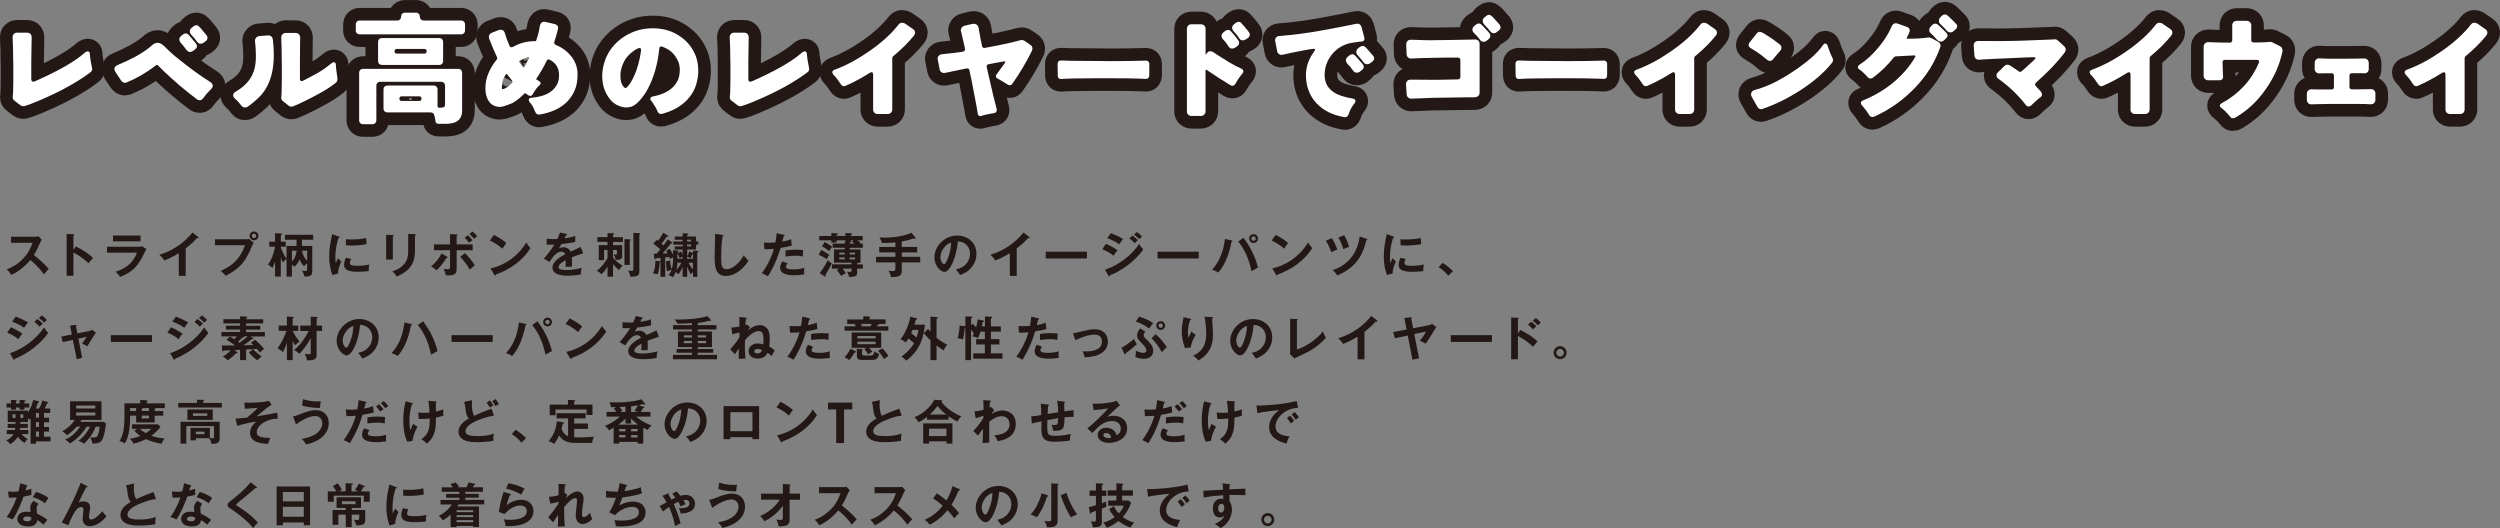 <?xml version="1.0" encoding="UTF-8"?>
<svg id="_レイヤー_2" data-name="レイヤー 2" xmlns="http://www.w3.org/2000/svg" width="594.38" height="125.58" viewBox="0 0 594.38 125.58">
  <rect x="0" y="0" width="594.38" height="125.58" fill="#808080" stroke="none"/>
  <defs>
    <style>
      .cls-1, .cls-2 {
        fill: #231815;
      }

      .cls-3 {
        fill: #fff;
      }

      .cls-2 {
        stroke: #231815;
        stroke-linecap: round;
        stroke-linejoin: round;
        stroke-width: 6px;
      }
    </style>
  </defs>
  <g id="DESIGN">
    <g>
      <path class="cls-2" d="M3.14,14.81c0-2.28-.05-4.24-.14-5.87v-.12c0-.3.1-.56.3-.76.2-.2.48-.3.85-.3h2.22c.38,0,.67.11.87.32.19.21.29.48.29.81l-.03,1.61c-.04,1.19-.06,2.56-.06,4.12v4.2c0,.21.04.37.13.46.09.1.19.14.3.14s.24-.02.38-.06c4.03-1.79,7.15-3.42,9.36-4.9.96-.63,1.86-1.31,2.71-2.05.19-.13.37-.2.54-.2s.29.06.39.17c.06.1.1.23.11.39.02.16.03.3.03.42s.02.29.06.52c.08.61.16,1.12.26,1.52v.03c.06.34.11.6.15.78.04.17.06.3.06.38,0,.31-.15.57-.43.78-3.29,2.46-7.51,4.76-12.67,6.91-1.02.44-2,.81-2.94,1.09-.14.04-.25.06-.35.06-.25,0-.47-.08-.66-.23l-1.33-1.01c-.35-.23-.52-.53-.52-.89,0-.04,0-.15.03-.35.06-.48.09-1.1.09-1.87s0-1.45.03-2.05v-4.06Z"/>
      <path class="cls-2" d="M48.36,23.28c-.25.36-.53.55-.84.55s-.56-.08-.75-.26c-2.69-2.02-5.27-4.21-7.75-6.57-.4-.4-.69-.68-.86-.85-.17-.16-.34-.33-.49-.51-.14-.13-.25-.21-.35-.23-.15.04-.51.28-1.06.72-.56.44-1.41,1-2.56,1.68-1.15.68-2.33,1.27-3.54,1.77-.23.08-.36.12-.39.12-.03,0-.07,0-.13-.02-.06,0-.14-.02-.23-.04-.23-.08-.42-.22-.57-.43l-1.38-2.07c-.17-.27-.26-.52-.26-.75,0-.4.25-.71.75-.92,1.63-.69,3.02-1.34,4.18-1.96,1.67-.94,2.94-1.79,3.8-2.56.54-.52,1.05-.78,1.53-.78.52,0,1.07.3,1.67.89,1.09,1.11,2.19,2.09,3.28,2.94,2.73,2.21,5.24,4.03,7.54,5.47.42.27.63.58.63.92,0,.29-.15.58-.46.86-.69.67-1.28,1.34-1.76,2.02ZM46.84,10.98v.11c-.06.25-.19.45-.41.61l-.52.4c-.23.17-.49.26-.79.26s-.63-.25-.99-.75c-.31-.44-.68-.9-1.12-1.38-.25-.29-.38-.58-.38-.88s.15-.57.46-.82l.43-.35c.19-.16.41-.23.66-.23s.46.11.63.32l.43.46.98,1.18c.41.44.61.8.61,1.06ZM48.45,10.14c-.23.17-.5.26-.81.26s-.59-.19-.87-.58c-.32-.46-.65-.86-.98-1.21-.11-.11-.25-.27-.42-.47-.16-.2-.24-.44-.24-.71,0-.32.16-.61.49-.86l.4-.32c.21-.17.43-.26.66-.26s.42.09.58.26l.52.52c.04.06.11.15.23.29l.46.57c.09.08.21.21.36.4.14.19.26.36.36.49.1.13.14.29.14.46,0,.31-.13.57-.4.78l-.49.38Z"/>
      <path class="cls-2" d="M63.86,8.41c.23,0,.45.09.66.26.19.17.31.42.35.72.15,1.27.23,2.48.23,3.63,0,3.42-.69,6.19-2.07,8.33-.88,1.36-2.27,2.71-4.15,4.03-.17.12-.4.17-.69.17s-.54-.13-.75-.38c-.54-.67-.91-1.1-1.11-1.28-.2-.18-.37-.34-.5-.48-.27-.25-.4-.51-.4-.78,0-.32.2-.6.6-.83,2.48-1.42,3.98-3.29,4.52-5.62.19-.83.29-1.78.29-2.86s-.07-2.24-.2-3.47c-.02-.06-.03-.12-.03-.17,0-.27.1-.51.29-.72.17-.21.42-.34.75-.38,1.46-.12,2.2-.17,2.22-.17ZM66.99,14.92c0-2.31-.04-4.27-.12-5.91v-.08c0-.31.09-.57.29-.78.19-.21.47-.32.84-.32h2.25c.36,0,.64.11.83.33.19.22.29.49.29.79l-.03,1.64c-.02,1.21-.03,2.58-.03,4.12v3.94c0,.21.03.37.09.48.06.11.16.16.32.16.08,0,.2-.04.38-.12,2.65-1.34,4.39-2.33,5.21-2.97.52-.4.86-.67,1.04-.79.17-.12.34-.26.51-.4.16-.14.33-.22.5-.22.29,0,.45.18.49.55,0,.15.02.49.06,1.01l.29,2.1c.02.11.03.23.03.34,0,.38-.13.68-.4.9-1.21.94-2.49,1.77-3.83,2.5-2.61,1.42-4.7,2.45-6.28,3.08-.12.06-.26.09-.45.09s-.39-.07-.62-.2l-1.3-1.06c-.33-.19-.49-.49-.49-.9,0-.06,0-.13.03-.23.02-.08.04-.36.06-.85.02-.49.03-.99.03-1.5s0-1.07.03-1.68v-4.03Z"/>
      <path class="cls-2" d="M84.59,7.21v-1.38c0-.29.09-.52.26-.69.17-.17.4-.26.69-.26h8.9c.27,0,.49-.09.66-.26.17-.17.26-.4.26-.67s.09-.51.26-.68c.17-.17.4-.26.69-.26h2.59c.27,0,.49.09.66.26.17.17.26.4.26.68s.09.5.26.67c.17.17.4.26.69.26h8.84c.29,0,.52.09.69.26.17.17.26.4.26.69v1.38c0,.29-.08.52-.26.69-.17.17-.4.26-.69.26h-24.08c-.29,0-.52-.09-.69-.26-.17-.17-.26-.4-.26-.69ZM103.48,28.46l-.09-.49-.09-.38c-.1-.58-.4-.86-.92-.86h-10.25c-.29,0-.52-.09-.69-.26-.17-.17-.26-.4-.26-.69v-4.49c0-.29.09-.52.26-.69.17-.17.4-.26.69-.26h10.95c.29,0,.52.08.69.26.17.17.26.4.26.69v3.94c0,.25.12.38.38.38h.34c.35,0,.61-.05.79-.14s.27-.33.27-.72v-4.35c0-.29-.09-.52-.26-.69-.17-.17-.4-.26-.69-.26h-14.43c-.29,0-.52.09-.69.26-.17.17-.26.4-.26.69v8.18c0,.29-.09.52-.26.69s-.4.26-.69.26h-2.19c-.29,0-.52-.09-.69-.26-.17-.17-.26-.4-.26-.69v-11.26c0-.29.09-.52.26-.69s.4-.26.69-.26h22.58c.29,0,.52.09.69.26.17.17.26.4.26.69v8.96c0,1.69-.8,2.7-2.39,3.02-.48.1-1,.14-1.56.14h-1.67c-.42,0-.66-.22-.72-.66-.02-.1-.04-.2-.06-.32ZM89.89,14.49v-4.49c0-.29.08-.52.26-.69.17-.17.4-.26.69-.26h13.56c.29,0,.52.09.69.26.17.17.26.4.26.69v4.49c0,.29-.09.52-.26.69s-.4.26-.69.26h-13.56c-.29,0-.52-.08-.69-.26-.17-.17-.26-.4-.26-.69ZM94.35,12.74h6.54c.37,0,.55-.18.55-.55s-.18-.55-.55-.55h-6.54c-.37,0-.55.18-.55.55s.18.55.55.55ZM95.51,24h4.15c.36,0,.55-.18.55-.55s-.18-.55-.55-.55h-4.15c-.37,0-.55.18-.55.55s.18.55.55.55Z"/>
      <path class="cls-2" d="M135.88,13.46c.96,1.27,1.44,2.67,1.44,4.19s-.23,2.82-.71,3.89c-.47,1.06-1.11,1.99-1.91,2.78-1.59,1.5-3.71,2.46-6.37,2.91-.06.02-.11.03-.17.03-.44,0-.77-.27-.98-.81-.38-.98-.82-1.72-1.3-2.22-.12-.17-.17-.32-.17-.46,0-.31.19-.48.58-.52,3.05-.25,5.07-1.25,6.05-2.99.38-.67.58-1.46.58-2.36,0-1.71-.75-2.95-2.25-3.71-.12-.04-.19-.06-.23-.06-.19,0-.35.1-.46.31-.52,1.13-1.33,2.55-2.45,4.26-.04.06-.06.1-.06.11,0,.02.03.05.08.09l.69.43c.19.13.29.28.29.45s-.08.31-.23.45c-.56.46-1.11,1.2-1.67,2.22-.16.23-.35.35-.58.35-.12,0-.24-.04-.38-.12l-.69-.46c-.06-.02-.11-.03-.17-.03s-.12.03-.17.09c-.19.19-.39.38-.6.57-.75.71-1.5,1.27-2.25,1.67-1.48.6-2.41.89-2.79.89h-.29c-1.13-.04-2-.54-2.59-1.5-.48-.75-.72-1.73-.72-2.95s.25-2.41.73-3.56c.49-1.15,1.13-2.21,1.92-3.17.11-.13.17-.25.17-.36s-.02-.21-.06-.3c-.6-1.25-1.22-2.72-1.87-4.41-.1-.31-.08-.59.04-.83.13-.25.33-.43.62-.55l1.61-.63c.17-.06.34-.09.49-.09.52,0,.86.32,1.04.95.23.89.58,1.83,1.04,2.85v.03c.1.23.25.34.46.34.12,0,.24-.03.37-.08,1.59-.92,3.36-1.38,5.3-1.38h.17c.46-1.29.77-2.5.92-3.63.06-.27.15-.48.29-.63.17-.23.42-.35.75-.35.12,0,.24.02.37.06l2.08.49c.57.13.86.45.86.95,0,.1-.02.2-.06.32-.27,1.15-.55,2.12-.84,2.91-.02.08-.03.15-.03.23,0,.27.13.46.4.57,1.52.62,2.74,1.54,3.69,2.77ZM119.5,21.2c.12,0,.33-.07.63-.2.4-.21.9-.61,1.5-1.21.13-.12.2-.23.2-.36s-.06-.25-.17-.39c-.48-.59-.79-.99-.94-1.18-.15-.19-.24-.29-.29-.29s-.12.06-.22.17c-.59.98-.89,2.03-.89,3.17,0,.11.01.19.04.23.03.04.08.06.13.06ZM125.77,13.69c0-.06-.02-.09-.07-.09s-.09,0-.13.03c-.63.15-1.28.42-1.96.81-.1.04-.15.1-.17.17.02.15.18.41.49.78l.38.49c.08.08.15.12.2.12.11-.06.33-.41.66-1.06.17-.33.32-.6.43-.82.12-.22.17-.36.17-.42Z"/>
      <path class="cls-2" d="M154.63,23.48c0-.29.2-.47.6-.55,2.84-.54,4.76-1.71,5.76-3.52.37-.67.58-1.51.63-2.53v-.37c0-.85-.19-1.62-.58-2.33-.44-.83-.95-1.48-1.54-1.96-.59-.48-1.29-.86-2.12-1.15-.09-.02-.17-.03-.23-.03s-.12.02-.2.06c-.12.1-.18.25-.2.46-.37,3.67-1.29,6.89-2.79,9.67-.54,1-1.2,1.93-1.99,2.79-.79.87-1.58,1.35-2.39,1.47-.21.04-.43.06-.66.06-.58,0-1.19-.14-1.84-.4-.89-.37-1.61-.94-2.19-1.73-1.23-1.65-1.8-3.56-1.7-5.73.12-2.42.91-4.56,2.36-6.42,1.44-1.8,3.32-3.11,5.64-3.92,1.25-.42,2.59-.63,4.03-.63.25,0,.51,0,.78.03,2.15.12,4.05.75,5.7,1.9,1.71,1.15,2.95,2.7,3.71,4.64.4,1.06.6,2.19.6,3.4v.55c-.08,1.4-.34,2.63-.79,3.69-.45,1.05-1.06,1.99-1.83,2.79-1.46,1.55-3.45,2.67-5.96,3.34-.1.02-.21.03-.33.03s-.26-.04-.39-.11c-.17-.12-.29-.26-.35-.43-.23-.6-.59-1.24-1.06-1.93-.1-.15-.17-.28-.23-.38-.06-.06-.14-.14-.23-.26-.15-.17-.23-.34-.23-.49ZM152.41,12.04v-.24c0-.1-.03-.2-.09-.27-.06-.08-.15-.12-.26-.12-.19,0-.52.14-.98.4-1.38.9-2.33,1.94-2.85,3.11-.42.9-.66,1.79-.72,2.65v.58c0,1.23.32,2.12.95,2.68.09.06.19.09.29.09s.23-.1.42-.29c.18-.19.38-.43.58-.72.2-.29.38-.58.53-.87.15-.29.36-.71.62-1.28.26-.57.54-1.39.85-2.48.31-1.08.53-2.16.66-3.24Z"/>
      <path class="cls-2" d="M173.64,14.81c0-2.28-.05-4.24-.15-5.87v-.12c0-.3.1-.56.3-.76.2-.2.49-.3.85-.3h2.22c.38,0,.67.11.86.32.19.21.29.48.29.81l-.03,1.61c-.04,1.19-.06,2.56-.06,4.12v4.2c0,.21.04.37.13.46.08.1.19.14.3.14s.24-.02.38-.06c4.03-1.79,7.15-3.42,9.36-4.9.96-.63,1.86-1.31,2.71-2.05.19-.13.37-.2.53-.2s.29.06.39.17c.06.1.1.23.12.39.02.16.03.3.03.42s.02.29.06.52c.08.61.16,1.12.26,1.52v.03c.06.34.11.6.14.78.04.17.06.3.06.38,0,.31-.14.57-.43.78-3.28,2.46-7.5,4.76-12.67,6.91-1.02.44-2,.81-2.94,1.09-.13.04-.25.06-.34.06-.25,0-.47-.08-.66-.23l-1.32-1.01c-.34-.23-.52-.53-.52-.89,0-.04,0-.15.03-.35.06-.48.09-1.1.09-1.87s0-1.45.03-2.05v-4.06Z"/>
      <path class="cls-2" d="M207.59,25.98v-8.09c0-.25-.03-.43-.08-.55-.06-.12-.15-.17-.29-.17s-.32.08-.55.23c-1.9,1.19-3.75,2.18-5.56,2.97-.15.08-.3.12-.43.12-.35,0-.61-.17-.81-.52-.65-.96-1.09-1.55-1.31-1.77-.22-.22-.37-.38-.45-.47-.16-.19-.23-.38-.23-.55,0-.25.16-.44.49-.58,2.73-1,5.48-2.47,8.27-4.41,2.98-2.05,5.3-4.17,6.97-6.33.25-.31.52-.46.81-.46s.54.07.75.2l1.87,1.3c.34.21.52.5.52.86,0,.25-.08.48-.26.69-1.33,1.65-2.97,3.29-4.93,4.9-.15.11-.23.26-.23.43v12.21c0,.35-.11.62-.32.82-.21.2-.48.3-.81.3h-2.3c-.33,0-.6-.1-.81-.3-.21-.2-.32-.47-.32-.82Z"/>
      <path class="cls-2" d="M238.96,14.67c0-.06-.06-.09-.17-.09-.09,0-.21.02-.34.06l-1.32.23-2.1.4c-.17.02-.3.1-.38.23-.06.07-.09.15-.09.23s0,.15.03.23l.69,3c.27,1.27.54,2.44.81,3.51.5,1.94.76,2.96.78,3.08l.08.32c.02.1.03.19.03.29,0,.25-.08.44-.26.58-.14.09-.3.16-.49.17-.12.02-.23.04-.34.06l-.52.09c-.94.17-1.59.33-1.96.46-.12.06-.23.08-.34.08-.37,0-.58-.23-.63-.69-.02-.23-.07-.54-.14-.92l-.52-2.79c-.56-3.01-.99-5.17-1.29-6.45-.02-.19-.09-.32-.2-.39-.12-.07-.23-.1-.35-.1h-.11c-.64.13-1.23.26-1.79.37-1.25.25-2.12.43-2.61.55-.49.12-.82.17-.99.17-.31,0-.56-.1-.75-.29-.16-.15-.25-.35-.29-.6l-.43-2.22c-.04-.11-.06-.22-.06-.31,0-.23.07-.43.2-.6.19-.23.4-.37.63-.4.23-.04.38-.06.43-.06l1.61-.17c1.42-.19,2.4-.32,2.94-.37.48-.08.72-.27.72-.58,0-.14-.09-.58-.26-1.34-.17-.76-.3-1.3-.38-1.61-.08-.32-.13-.57-.17-.76-.13-.44-.2-.74-.2-.9s.06-.33.17-.51c.15-.27.41-.44.78-.52l1.81-.43c.12-.02.23-.03.35-.03.23,0,.43.06.61.17.27.19.43.43.49.72.21,1.28.38,2.19.49,2.71.11.52.23,1.09.35,1.7.04.17.11.29.22.36.1.07.2.1.27.1s.15,0,.2-.03c3.8-.69,6.59-1.3,8.38-1.81.12-.04.22-.06.32-.06.25,0,.47.06.66.17l1.44.98c.33.23.49.52.49.87,0,.17-.04.34-.11.52-1.38,2.8-2.95,5.44-4.69,7.89-.17.23-.35.34-.55.34s-.42-.09-.69-.26c-1.15-.73-1.88-1.17-2.19-1.31-.31-.14-.46-.34-.46-.59,0-.13.05-.27.15-.4.33-.44.95-1.31,1.87-2.59.14-.19.2-.33.2-.43Z"/>
      <path class="cls-2" d="M273.23,17.92c0,.23-.05.41-.15.55-.14.19-.35.29-.63.29l-1.33-.06c-1.65-.06-3.83-.09-6.54-.09h-3.86c-4.26,0-7.06.06-8.41.17h-.08c-.27,0-.47-.1-.6-.29-.1-.13-.15-.31-.15-.52v-.63l-.03-1.5v-.69c0-.23.07-.42.2-.56.13-.14.32-.21.55-.21l1.07.03c.81.04,1.8.06,3,.06l3.83.03h1.04l2.05.03h1.04c2.92,0,5.25-.03,7-.09l1.27-.03c.21,0,.39.07.53.2.14.14.22.32.22.55v2.77Z"/>
      <path class="cls-2" d="M282.19,26.44V6.89c0-.34.1-.62.3-.82.2-.2.48-.3.82-.3h2.19c.33,0,.59.1.81.3.21.2.32.48.32.82v6.16s.11-.14.29-.38c.23-.33.49-.49.78-.49s.52.06.69.17c.17.11.34.22.5.33s.4.26.71.48c.85.54,1.72,1.09,2.62,1.64.96.58,1.94,1.09,2.93,1.53.31.15.46.37.46.63,0,.17-.08.35-.23.52-.08.1-.14.18-.2.26-.06.08-.17.22-.34.43-.29.37-.65.93-1.1,1.7-.19.34-.42.52-.69.52-.23,0-.42-.06-.58-.17-1.71-1.02-3.52-2.19-5.44-3.51-.12-.1-.2-.15-.26-.15s-.1.02-.12.07c-.02.05-.03.14-.03.28v9.53c0,.33-.11.59-.32.81-.21.21-.48.32-.81.32h-2.19c-.34,0-.62-.11-.82-.32-.2-.21-.3-.48-.3-.81ZM293.71,11.29c-.23.17-.5.26-.81.26s-.57-.15-.78-.46c-.3-.48-.58-.86-.81-1.15l-.55-.6c-.23-.27-.34-.54-.34-.81,0-.33.16-.61.49-.87l.43-.34c.19-.14.41-.2.66-.2s.45.08.61.26c.09.12.17.21.23.29.02.02.09.1.23.23l.98,1.21c.07.11.14.21.2.29.06.08.13.18.22.3.08.12.13.27.13.45,0,.31-.13.57-.4.78l-.49.37ZM296.24,9.34c-.23.17-.5.26-.81.26s-.57-.15-.78-.46c-.21-.35-.47-.7-.78-1.07l-.58-.66c-.23-.27-.35-.54-.35-.81,0-.33.16-.61.49-.86l.46-.35c.17-.13.39-.2.65-.2s.46.1.59.29c.4.48.61.72.63.72l.06.03.49.64c.08.06.16.15.25.27.09.12.16.22.21.3.06.08.13.18.23.3.09.12.14.27.14.45,0,.33-.13.59-.4.81l-.52.35Z"/>
      <path class="cls-2" d="M312.69,11.7c0-.06-.09-.09-.26-.09-.25,0-.65.05-1.2.14-.55.1-1.36.24-2.44.45-1.08.2-2.33.47-3.77.79-.33.1-.62.06-.89-.1-.27-.16-.43-.42-.49-.76l-.43-2.22c-.04-.12-.06-.23-.06-.35,0-.23.07-.43.2-.6.19-.23.43-.36.72-.39.29-.03.55-.05.78-.07,2.88-.23,6.02-.65,9.43-1.27,3.41-.61,6.09-1.13,8.05-1.55.14-.04.26-.06.38-.06.5,0,.83.28,1.01.84l.66,2.53c.02.08.03.16.03.23,0,.21-.08.38-.23.49-.12.09-.26.15-.43.17l-.52.03-1.41.2c-1.98.25-3.62,1.1-4.93,2.56-1.31,1.52-1.96,3.25-1.96,5.18,0,1.73.7,3.07,2.1,4.03,1.02.71,2.55,1.23,4.61,1.56.42.08.63.28.63.6,0,.15-.08.33-.23.52-.65.81-1.12,1.67-1.38,2.59-.19.48-.49.72-.89.72-.06,0-.12,0-.2-.03-2.77-.48-4.94-1.57-6.54-3.26-1.69-1.8-2.54-4.05-2.54-6.74,0-1.9.61-3.71,1.84-5.44.23-.32.35-.56.35-.72ZM324.24,15.87c0,.27-.13.51-.38.72l-.52.43c-.21.17-.47.26-.79.26s-.57-.13-.76-.4l-.2-.26-.06-.03-.34-.49s-.07-.08-.09-.12c-.02-.04-.07-.09-.15-.17-.08-.08-.17-.18-.29-.3-.12-.13-.25-.29-.42-.48-.16-.19-.25-.44-.25-.73s.14-.56.43-.79l.46-.38c.23-.15.45-.23.65-.23s.38.07.52.2c.14.13.24.24.3.31l.23.23,1.01,1.18c.23.23.39.42.49.58.1.16.15.31.15.46ZM325.82,14.98c-.19.19-.45.29-.78.29-.35,0-.64-.16-.89-.49-.21-.31-.65-.84-1.32-1.61-.25-.25-.38-.52-.38-.81,0-.35.15-.64.46-.89l.43-.32c.21-.15.43-.23.66-.23s.42.08.58.23c.11.12.21.21.29.29l.2.23,1.01,1.15c.23.25.39.45.49.59.1.15.14.3.14.48,0,.27-.13.51-.4.72l-.49.38Z"/>
      <path class="cls-2" d="M334.34,10.52c0-.33.1-.59.3-.78.2-.19.46-.29.79-.29l1.32.03c1.23.06,2.39.09,3.49.09s3.21-.03,6.16-.09c.98-.02,1.94-.04,2.88-.06.94-.02,1.42-.03,1.44-.03.31,0,.56.1.76.29.2.19.3.47.3.84v11.49c0,.33-.11.6-.32.81-.21.21-.58.32-1.09.32h-1.7c-.69,0-1.42,0-2.19.03-.77.02-1.55.03-2.33.04-.79,0-1.63.02-2.53.03-.91.01-1.88.04-2.91.1-1.92.08-3,.12-3.25.12s-.48-.1-.69-.29c-.21-.19-.33-.45-.34-.78-.1-1.56-.15-2.34-.15-2.36,0-.32.1-.59.3-.79.2-.2.47-.3.79-.3h.43c1.05,0,2.52,0,4.41.03h1.81c.36,0,1.9-.03,4.61-.09.17,0,.31-.05.42-.16.1-.11.16-.25.16-.42v-4c0-.19-.06-.34-.16-.45-.11-.1-.26-.16-.45-.16h-1.56l-2.85.03c-.5.02-1.05.03-1.64.03-.73,0-1.75.03-3.07.08-1.31.06-1.98.09-2,.09-.29,0-.53-.09-.73-.28-.2-.18-.31-.44-.33-.76-.06-1.54-.09-2.32-.09-2.36ZM353.5,9.65c-.23.19-.5.29-.81.29s-.6-.17-.86-.52v-.03c-.21-.27-.4-.51-.58-.72-.35-.33-.6-.59-.78-.81-.27-.25-.4-.53-.4-.84s.14-.58.43-.83l.46-.38c.19-.15.39-.23.6-.23s.39.06.55.19c.16.13.26.23.32.3.02.02.09.1.23.23l1.04,1.12c.1.1.17.18.23.26l.2.26c.14.19.2.4.2.62s-.11.45-.34.68l-.49.4ZM352.89,5.82c-.25-.25-.38-.53-.38-.85s.15-.6.43-.85l.46-.35c.19-.17.39-.26.6-.26s.42.09.63.29c.29.29.44.43.46.43l1.01,1.15c.1.1.17.18.23.26l.23.26c.13.19.2.4.2.62s-.12.45-.34.68l-.52.38c-.21.21-.47.32-.78.32s-.59-.17-.86-.52l-.03-.03c-.29-.4-.74-.91-1.35-1.53Z"/>
      <path class="cls-2" d="M382.09,17.92c0,.23-.05.41-.15.55-.13.19-.34.29-.63.29l-1.32-.06c-1.65-.06-3.83-.09-6.54-.09h-3.86c-4.26,0-7.07.06-8.41.17h-.09c-.27,0-.47-.1-.6-.29-.1-.13-.15-.31-.15-.52v-.63l-.03-1.5v-.69c0-.23.07-.42.2-.56.14-.14.32-.21.55-.21l1.06.03c.81.04,1.8.06,3,.06l3.83.03h1.04l2.05.03h1.04c2.92,0,5.25-.03,7-.09l1.27-.03c.21,0,.39.07.53.2.14.14.22.32.22.55v2.77Z"/>
      <path class="cls-2" d="M398.25,25.98v-8.09c0-.25-.03-.43-.09-.55-.06-.12-.16-.17-.29-.17s-.32.08-.55.23c-1.9,1.19-3.75,2.18-5.56,2.97-.15.08-.29.12-.43.12-.35,0-.61-.17-.81-.52-.65-.96-1.09-1.55-1.31-1.77-.22-.22-.37-.38-.45-.47-.15-.19-.23-.38-.23-.55,0-.25.16-.44.49-.58,2.73-1,5.48-2.47,8.27-4.41,2.98-2.05,5.3-4.17,6.97-6.33.25-.31.52-.46.81-.46s.53.07.75.2l1.87,1.3c.34.21.52.5.52.86,0,.25-.09.48-.26.69-1.32,1.65-2.97,3.29-4.92,4.9-.15.11-.23.26-.23.43v12.21c0,.35-.1.62-.31.82-.21.2-.48.3-.81.3h-2.31c-.33,0-.6-.1-.81-.3-.21-.2-.32-.47-.32-.82Z"/>
      <path class="cls-2" d="M421.44,14.2c-.17.19-.38.29-.64.29s-.56-.16-.95-.49c-.81-.71-1.57-1.29-2.28-1.73-.5-.33-.95-.6-1.35-.84-.33-.21-.49-.45-.49-.72,0-.19.08-.39.23-.61l1.67-2.1c.21-.29.45-.43.72-.43.29,0,.62.13,1.01.38,1.04.63,1.89,1.2,2.56,1.68.67.49,1.08.81,1.24.97.25.19.38.43.38.71s-.09.53-.29.76l-1.81,2.13ZM416.51,23.07c-.14-.25-.2-.46-.2-.63,0-.54.31-.89.92-1.06,2.71-.71,5.64-2.11,8.81-4.21,3.63-2.38,6.09-4.54,7.4-6.48.15-.23.32-.34.52-.34.23,0,.41.16.55.49l.23.69c.29.83.54,1.44.75,1.84.21.4.32.71.32.92,0,.25-.09.47-.26.66-1.84,2.29-4.33,4.44-7.46,6.48-2.94,1.9-5.93,3.38-8.99,4.44-.14.06-.27.09-.4.09-.38,0-.68-.19-.89-.58l-1.3-2.3Z"/>
      <path class="cls-2" d="M455.36,13.34c0-.12-.1-.17-.31-.17l-4.29.23c-.19,0-.34.07-.46.2-1.44,1.84-3.11,3.47-5.01,4.87-.17.13-.38.2-.6.2s-.42-.09-.58-.26c-.1-.12-.18-.21-.26-.27-.08-.07-.15-.15-.2-.25-.29-.29-.53-.52-.72-.69l-.43-.38-.32-.23s-.08-.04-.11-.06c-.23-.17-.35-.37-.35-.58s.14-.4.4-.58c1.54-.98,3-2.31,4.41-4,1.46-1.73,2.54-3.44,3.23-5.12.21-.48.54-.72.98-.72.14,0,.28.03.43.08l2.25.81c.27.1.45.26.55.49.06.11.09.23.09.34,0,.17-.07.39-.2.66-.14.27-.26.53-.38.78-.12.25-.18.41-.2.49.04.02.08.03.11.03h.09c2.05,0,3.72-.1,5.01-.31h.03c.27,0,.48.05.63.14l1.61.87c.4.23.61.54.61.92,0,.12-.02.24-.06.38-1.29,3.65-3.34,6.92-6.16,9.82-2.75,2.82-5.91,5.05-9.5,6.68-.17.07-.34.11-.49.11-.34,0-.61-.18-.81-.55-.38-.61-.71-1.08-.98-1.4-.27-.32-.44-.52-.5-.6-.07-.09-.16-.19-.27-.32-.11-.13-.17-.28-.17-.48,0-.27.15-.46.46-.57,4.01-1.63,7.34-3.95,9.99-6.94.9-1.02,1.7-2.11,2.39-3.28.08-.15.11-.27.11-.34ZM462.19,9.6c-.21.19-.47.29-.78.29s-.6-.14-.87-.43c-.46-.52-.79-.87-.99-1.07-.2-.19-.38-.36-.53-.49-.23-.21-.34-.47-.34-.78s.12-.59.38-.84l.4-.4c.19-.17.4-.26.62-.26s.4.06.53.17c.13.12.25.2.33.26.09.06.17.13.25.23l1.12,1.07c.15.16.31.32.48.5.16.18.24.39.24.62s-.12.45-.37.66l-.46.46ZM464.49,7.38c-.21.21-.47.32-.78.32s-.58-.11-.81-.34c-.48-.56-.83-.93-1.04-1.12-.21-.19-.39-.36-.55-.52-.23-.21-.34-.47-.34-.78s.12-.59.37-.84l.4-.4c.17-.17.38-.26.64-.26s.45.07.6.2c.08.08.16.15.25.22.08.07.17.14.24.22l1.12,1.09c.1.1.18.18.25.26.07.08.16.18.29.3.13.12.19.29.19.5,0,.27-.12.51-.34.72l-.49.43Z"/>
      <path class="cls-2" d="M470.31,9.74h1.64c.87.02,1.77.03,2.71.03,3.47,0,7.4-.11,11.78-.32.4-.02.77-.04,1.09-.04.33,0,.55-.02.68-.04.12-.02.22-.03.27-.03.33,0,.59.09.78.29l1.5,1.36c.25.25.38.5.38.75,0,.27-.08.51-.23.72-1.73,2.29-4,4.68-6.83,7.17-.15.14-.23.28-.23.43s.08.32.23.49c.5.5.89.93,1.18,1.29.15.21.23.41.23.61,0,.27-.13.5-.38.69-.1.06-.18.11-.26.17-.08.06-.21.17-.4.34-.45.38-.94.85-1.5,1.38-.17.19-.39.29-.65.29s-.48-.12-.65-.35c-1.81-2.34-3.94-4.39-6.39-6.14-.4-.25-.6-.55-.6-.89,0-.29.15-.58.46-.86l1.44-1.38c.21-.21.44-.32.69-.32s.52.1.81.29c.29.19.91.62,1.87,1.27l.03.03c.08.08.18.12.32.12s.3-.09.5-.26c.2-.17.45-.39.74-.65.29-.26.56-.51.82-.76.26-.25.49-.45.68-.62.19-.16.42-.38.69-.65.15-.15.23-.28.23-.38,0-.11-.17-.17-.52-.17-.02,0-.64.02-1.84.06l-7.17.32c-1.11.06-2.07.11-2.88.15-.65.06-1,.08-1.04.08-.29,0-.53-.09-.74-.27-.2-.18-.31-.44-.33-.76-.12-1.58-.17-2.37-.17-2.39,0-.31.1-.56.29-.75.19-.19.45-.29.78-.29Z"/>
      <path class="cls-2" d="M506.54,25.98v-8.09c0-.25-.03-.43-.09-.55-.06-.12-.15-.17-.29-.17s-.31.08-.55.23c-1.9,1.19-3.75,2.18-5.56,2.97-.15.08-.3.12-.43.12-.34,0-.61-.17-.81-.52-.65-.96-1.09-1.55-1.31-1.77s-.37-.38-.45-.47c-.16-.19-.23-.38-.23-.55,0-.25.16-.44.49-.58,2.73-1,5.48-2.47,8.26-4.41,2.98-2.05,5.3-4.17,6.97-6.33.25-.31.52-.46.81-.46s.54.07.75.2l1.87,1.3c.35.21.52.5.52.86,0,.25-.09.48-.26.69-1.32,1.65-2.96,3.29-4.92,4.9-.16.11-.23.26-.23.43v12.21c0,.35-.11.62-.32.82-.21.2-.48.3-.81.3h-2.3c-.33,0-.6-.1-.81-.3-.21-.2-.32-.47-.32-.82Z"/>
      <path class="cls-2" d="M537.12,14.63c0-.27-.2-.4-.61-.4h-7.52c-.19,0-.34.05-.43.15-.09.1-.14.22-.14.38v.06l.06,2.02c0,.29,0,.57.03.84.02.36.03.59.03.66,0,.21-.08.39-.23.53-.16.14-.35.22-.58.22h-2.68c-.33,0-.59-.1-.81-.3-.21-.2-.32-.48-.32-.82v-6.83c0-.35.11-.62.33-.82.22-.2.49-.3.82-.3,1.69.08,3.37.12,5.04.12.19,0,.34-.05.45-.16.11-.11.16-.25.16-.45v-3.49c0-.32.1-.59.3-.79.2-.2.48-.3.82-.3h2.27c.33,0,.6.1.81.3.21.2.32.47.32.79v3.49c0,.19.05.33.14.43s.31.14.63.14h.38c.23,0,.66,0,1.3-.03.6,0,1.03-.02,1.31-.06.28-.04.5-.06.68-.06s.34.03.49.08l1.9.95c.4.21.6.54.6.98v.23c-.65,3.19-1.99,6.2-4,9.04-1.94,2.82-4.35,5.07-7.23,6.74-.16.1-.36.14-.61.14s-.45-.12-.6-.35c-.73-.92-1.42-1.61-2.08-2.07-.25-.19-.37-.39-.37-.6s.14-.39.43-.55c1.98-1.05,3.72-2.4,5.24-4.02,1.51-1.62,2.7-3.47,3.57-5.55.06-.17.09-.29.09-.35Z"/>
      <path class="cls-2" d="M553.43,24.72c-.56.02-1.08.03-1.55.03s-.93,0-1.35.03l-1.01.03c-.31,0-.56-.1-.76-.3-.2-.2-.3-.48-.3-.82v-1.35c0-.35.1-.61.3-.81.2-.19.45-.29.76-.29l1.67.03h3.14c.19,0,.33-.05.43-.14.1-.1.14-.24.14-.43v-2.71c0-.19-.05-.34-.14-.43-.1-.1-.24-.14-.43-.14h-1.93l-.98.03c-.31,0-.57-.09-.78-.29-.21-.19-.32-.46-.32-.81v-1.33c0-.36.11-.65.32-.85.21-.2.45-.3.72-.3h.12c.71.06,1.58.09,2.62.09h4.09c.77,0,1.6,0,2.49-.03.89-.02,1.35-.03,1.37-.03.33,0,.6.1.81.29.21.19.32.47.32.83v1.38c0,.33-.1.58-.3.76-.2.18-.44.27-.71.27l-.92-.03h-2.05c-.19,0-.34.05-.45.14-.11.1-.16.24-.16.43v2.71c0,.19.05.33.16.43.11.09.33.14.68.14.98,0,1.92,0,2.82-.03l1.47-.03c.3,0,.56.1.75.29.19.19.29.46.29.81v1.35c0,.36-.1.65-.3.85-.2.2-.45.3-.73.3h-.12c-.81-.06-1.89-.08-3.25-.08h-6.91Z"/>
      <path class="cls-2" d="M581.42,25.98v-8.09c0-.25-.03-.43-.09-.55-.06-.12-.15-.17-.29-.17s-.32.08-.55.23c-1.9,1.19-3.75,2.18-5.56,2.97-.15.08-.29.12-.43.12-.35,0-.61-.17-.81-.52-.65-.96-1.09-1.55-1.31-1.77-.22-.22-.37-.38-.45-.47-.15-.19-.23-.38-.23-.55,0-.25.16-.44.49-.58,2.73-1,5.48-2.47,8.27-4.41,2.98-2.05,5.3-4.17,6.97-6.33.25-.31.52-.46.81-.46s.54.07.75.2l1.87,1.3c.34.21.52.5.52.86,0,.25-.09.48-.26.69-1.32,1.65-2.97,3.29-4.92,4.9-.15.11-.23.26-.23.43v12.21c0,.35-.1.62-.31.82-.21.2-.48.3-.81.3h-2.31c-.33,0-.6-.1-.81-.3-.21-.2-.32-.47-.32-.82Z"/>
    </g>
    <g>
      <path class="cls-1" d="M2.63,57.72v-1.44h5.76c.18,0,.6-.02.78-.09l.77.83c-.23.29-.35.56-.43.73-.48,1.11-.74,1.71-1.46,2.89.86.65,2.64,2.19,3.54,3.28-.4.43-1.03,1.13-1.17,1.29-.61-.85-1.55-2.09-3.22-3.38-.78.99-2.62,2.72-4.54,3.54-.35-.61-.54-.87-1.08-1.33.68-.24,2.34-.85,4.01-2.65,1.22-1.3,1.66-2.37,2.14-3.66H2.63Z"/>
      <path class="cls-1" d="M18.04,58.59c1.59.79,3.14,1.8,4.09,2.74-.44.46-.6.66-1.09,1.24-1.38-1.33-2.79-2.12-3.58-2.54v5.53h-1.61v-9.94l1.61.09c.11.01.22.02.22.12,0,.12-.15.16-.22.17v3.4l.58-.82Z"/>
      <path class="cls-1" d="M33.42,56v1.38h-6.55v-1.38h6.55ZM32.88,58.66c.51,0,.76-.05.96-.1l.95.67c-.19.36-1,1.97-1.18,2.29-1.36,2.42-2.82,3.44-5.07,4.32-.29-.48-.67-.88-1.05-1.25,1.74-.56,3.92-1.51,5.08-4.52h-7.12v-1.41h7.43Z"/>
      <path class="cls-1" d="M44.14,65.59h-1.63v-5.39c-1.96,1.17-2.98,1.55-3.47,1.73-.28-.5-.69-.97-1.16-1.36,3.62-1.04,6.36-3.36,7.87-5.29l1.36,1.04c.07.06.1.1.1.16,0,.1-.11.15-.2.15-.06,0-.15-.01-.2-.03-.78.93-1.71,1.71-2.66,2.47v6.52Z"/>
      <path class="cls-1" d="M60.4,55.04c-.58,0-1.05.46-1.05,1.05s.48,1.04,1.05,1.04,1.05-.46,1.05-1.04-.48-1.05-1.05-1.05ZM60.4,55.56c.28,0,.52.24.52.53s-.23.52-.52.52-.52-.24-.52-.52.24-.53.52-.53ZM51.11,56.88v1.42h7.13c-1.41,4.12-4.2,5.39-5.76,6.1.52.42.88.77,1.18,1.18,3.64-1.9,4.73-3.61,6-6.51.43-.98.48-1.08.66-1.33l-1.13-.94c-.22.06-.56.08-.78.08h-7.29Z"/>
      <path class="cls-1" d="M69.41,59.6h1.09c-.07.81-.24,1.66-1.09,2.56v-2.56ZM68.14,61.52c-.71-.86-1.21-2.23-1.37-2.68v-.18h1.17v-1.19h-1.17v-1.58c.15-.07.28-.12.28-.24s-.15-.12-.38-.14l-1.27-.07v2.02h-1.38v1.19h1.38s-.2,1.18-.71,2.47c-.39.99-.73,1.45-.98,1.8.51.26.86.62,1.04.82.17-.34.4-.76.65-1.53v3.54h1.36v-4.52c.17.49.25.71.49,1.15.34-.46.8-.75.88-.79v4.17h1.27v-2.85c.29.21.38.27.63.52.69-.68.97-1.17,1.21-1.78.29.73.5,1.03,1.04,1.67.18-.23.38-.44.74-.71v1.2c0,.51,0,.61-.5.61-.3,0-.54-.05-.73-.08.28.44.49.9.62,1.42,1.51-.03,1.83-.28,1.83-1.28v-6.01h-2.46v-1.47h2.68v-1.18h-6.72v1.18h2.76v1.47h-2.37v3.05ZM73.03,59.6v2.43c-.66-.68-1.11-1.55-1.21-2.43h1.21Z"/>
      <path class="cls-1" d="M80.5,56.23c.17.07.26.09.26.19,0,.11-.11.14-.28.16-.19.59-.75,2.23-.75,4.71,0,.66.05.88.1,1.25.03-.09.37-.86.56-1.18.2.32.44.58.77.8-.15.29-.83,1.74-.77,2.85l-1.36.38c-.36-1-.76-2.23-.76-4.4s.34-3.63.71-5.33l1.52.57ZM82.24,56.87c.32.02.71.06,1.35.06,1.05,0,2.25-.06,3.44-.36.07,1.04.11,1.27.15,1.47-1.17.24-2.37.33-3.56.33-.62,0-1.03-.02-1.37-.05v-1.45ZM83.47,61.53c-.22.49-.28.81-.28.98,0,.57.52.68,1.75.68.8,0,1.83-.04,2.86-.31-.16.71-.15,1.36-.14,1.58-.69.1-1.92.16-2.63.16-2.27,0-3.22-.51-3.22-1.63,0-.24.02-.85.41-1.69l1.26.24Z"/>
      <path class="cls-1" d="M93.4,55.88c.14.01.23.01.23.11,0,.11-.14.17-.23.22v5.49h-1.59v-5.88l1.59.07ZM98.66,55.68c.17.01.23.05.23.1,0,.15-.15.19-.23.23v3.67c0,3.79-2.21,5.16-4.4,6.08-.19-.48-.52-.9-1-1.24,3.71-1.21,3.79-3.58,3.79-4.83v-4.09l1.61.08Z"/>
      <path class="cls-1" d="M107,55.67l1.51.06c.15,0,.25.02.25.14,0,.09-.09.12-.19.17v2.06h3.81v1.38h-3.81v4.29c0,.78,0,1.71-1.83,1.71-.2,0-.55-.02-.77-.05-.03-.25-.08-.67-.49-1.52.29.05.73.1,1.03.1.49,0,.49-.17.49-.88v-3.65h-3.82v-1.38h3.82v-2.43ZM111.25,55.93c.31.27.81.81,1.07,1.16-.22.17-.43.35-.78.63-.22-.28-.73-.87-1.07-1.19l.78-.6ZM106.29,61.02c.1.06.15.12.15.18,0,.12-.15.12-.29.11-.86,1.36-1.25,1.84-2.35,2.96-.36-.33-.83-.68-1.3-.96,1.22-.94,1.98-2.05,2.48-3.06l1.31.77ZM110.54,60.18c.91.85,2.01,2.29,2.34,2.9-.39.3-.93.8-1.17,1.03-.54-1-1.61-2.37-2.3-3.04l1.13-.9ZM112.35,55.05c.32.24.87.79,1.12,1.12-.26.18-.5.39-.76.61-.14-.16-.62-.74-1.1-1.16l.74-.58Z"/>
      <path class="cls-1" d="M117.42,55.85c1.67.84,2.44,1.47,2.97,1.95-.24.27-.41.5-.94,1.32-1.34-1.17-2.44-1.69-2.98-1.93l.95-1.34ZM116.62,63.82c2.72-.58,6.19-2.38,8.51-6.16.41.65.54.86.99,1.33-.74,1.13-2.87,4.34-8.22,6.27-.02.11-.03.25-.19.25-.08,0-.15-.09-.2-.19l-.88-1.5Z"/>
      <path class="cls-1" d="M134.59,55.6c.08.02.23.05.23.18,0,.1-.12.17-.27.18-.12.27-.2.43-.34.7,1.61-.23,2.19-.43,2.56-.57v1.45c-1.07.19-2.2.38-3.3.49-.14.25-.4.67-.59,1.01.48-.26.97-.26,1.08-.26.18,0,1.21.02,1.71,1.04.8-.36,1.93-.87,2.4-1.12l.57,1.54c-1,.31-1.86.59-2.68.93.03.44.04.84.04,1.13,0,.5-.02.84-.03,1.12-.08,0-1-.03-1.52,0,.06-.58.06-.68.06-1.57-1.24.67-1.7,1.17-1.7,1.66s.58.69,1.92.69c.41,0,1.74,0,3.56-.51-.15.59-.18,1.12-.18,1.55-1.41.31-2.81.31-3.15.31-.63,0-3.61,0-3.61-1.94,0-1.58,2.34-2.8,3.03-3.16-.1-.27-.33-.61-.93-.61-.88,0-1.72.67-2.8,2.44l-1.35-.79c.49-.5,1.64-1.93,2.49-3.33-.56.02-.9.03-1.81.02v-1.42c.26.02.94.09,1.83.09.41,0,.58-.01.69-.02.07-.14.44-.88.65-1.54l1.45.31Z"/>
      <path class="cls-1" d="M145.73,65.78h-1.29v-2.39c-.49.81-.93,1.33-1.42,1.81-.49-.51-.93-.73-1.14-.83,1.11-.79,2.08-2.11,2.56-2.99v-1.97h-.82v2.43h-1.26v-3.56h2.08v-.77h-2.41v-1.13h2.41v-.97l1.33.05c.12,0,.23.03.23.15,0,.1-.09.15-.26.25v.53h2.36v1.13h-2.36v.77h2.18v2.54c0,.42,0,.96-1.55.95-.11-.59-.23-.83-.51-1.29.11.02.27.06.48.06.25,0,.33-.06.33-.26v-.86h-.92v1.83c.85,1.04,1.63,1.54,2.29,1.89-.27.24-.58.54-.86,1.09-.59-.49-1-.91-1.43-1.44v3ZM149.72,56.89c.11,0,.23.03.23.14,0,.12-.1.17-.23.21v5.75h-1.25v-6.13l1.25.03ZM152.01,55.44c.06,0,.23.01.23.16,0,.09-.11.15-.23.18v8.71c0,.73-.1,1.37-2.17,1.3-.01-.24-.03-.59-.48-1.49.15.03.51.11.77.11.46,0,.46-.27.46-.51v-8.54l1.41.07Z"/>
      <path class="cls-1" d="M164.74,61.51h-1.38v-.51c.3.11.35.15.79.4.22-.33.34-.61.49-1.01.05,0,.07-.01.1-.02v1.15ZM159.99,59.48c.02.28.05.59.06,1.12-.22-.45-.42-.78-.85-1.46l-.8.49c.17.28.21.38.31.58-.18.01-.49.02-1.18.06.54-.6.68-.77,1.97-2.38.17.01.34,0,.34-.15,0-.06-.08-.11-.14-.16l-.93-.68c-.23.39-.71,1.03-1.02,1.44-.1-.09-.33-.31-.46-.42.56-.71.84-1.08,1.21-1.64.25.01.42,0,.42-.14,0-.07-.12-.14-.2-.18l-1.07-.62c-.35.73-.66,1.18-1.22,1.93-.12-.11-.19-.16-.31-.25l-.79.92c.76.51,1.47,1.17,1.67,1.35-.2.25-.61.74-.88,1.02-.24.01-.56.01-.67,0l.1,1.1c.01.07.02.25.17.25.14,0,.2-.17.21-.25.28-.01.88-.07,1.11-.09v.88c-.06-.06-.1-.06-.18-.07l-1.02-.14c-.02.58-.09,1.97-.57,3.03.44.01,1.04.17,1.13.19.27-1,.41-1.98.44-2.79.09-.02.15-.05.19-.12v3.51h1.12v-4.61c.27-.02.73-.08.94-.11.1.23.16.37.19.48.37-.2.52-.28.76-.4,0,1.66-.15,2.28-.36,2.9-.24-.84-.32-1.25-.38-2.14l-.94.18c-.01.69.08,1.68.24,2.42.14-.08.38-.24,1.07-.37-.31.77-.53,1.03-.75,1.26.24.07.63.19,1.07.5.17-.26.42-.65.65-1.24.34.21.45.29.67.53.56-.77.78-1.28.98-1.76v2.36h1.09v-2.47c.17.59.33.97.83,1.86.25-.24.37-.34.56-.45v1.08h1.01v-5.84c.12-.03.28-.09.28-.23,0-.1-.16-.11-.26-.12l-1.03-.08v.59s-.06-.03-.09-.05l-.79-.32c-.12.41-.32.85-.5,1.13v-1.58h2.1v-1.18h.54v-.75h-.54v-1.16h-2.1v-.4c.12-.06.25-.11.25-.21,0-.11-.15-.12-.23-.12l-1.11-.06v.79h-1.87v.75h1.87v.41h-2.22v.75h2.22v.43h-1.87v.75h1.87v1.22c-.2-.53-.26-.61-.34-.75l-.86.36v-.21c.1-.06.24-.16.24-.23,0-.11-.15-.12-.24-.14l-1.08-.1ZM162.27,61.51h-1.19c0-.2-.01-1.12-.01-1.32.23.35.39.8.51,1.19.12-.09.17-.12.69-.39v.51ZM164.74,62.46v1.59c-.29-.33-.74-.9-1.03-1.59h1.03ZM163.36,58.12h.94v.45h-.94v-.45ZM163.36,56.98h.94v.43h-.94v-.43ZM162,62.46c-.29.66-.8,1.27-1.2,1.66.18-.61.23-1.18.25-1.66h.95Z"/>
      <path class="cls-1" d="M171.78,55.85c.18.02.26.03.26.16,0,.11-.16.17-.25.19-.32,1.76-.33,4.48-.33,5.09,0,1.95.18,2.71,1.24,2.71,1.93,0,3.64-2.3,4.11-3.3.59.77.91,1.07,1.14,1.27-1.85,2.97-4.06,3.63-5.4,3.63-2.57,0-2.65-2.45-2.65-4.72,0-.71.12-3.87.12-4.51,0-.46-.01-.54-.02-.77l1.78.25Z"/>
      <path class="cls-1" d="M186.33,55.83c.16.03.21.08.21.16,0,.02,0,.15-.23.17-.06.2-.27,1.11-.32,1.29,1.12-.18,1.62-.39,2.09-.58l.18,1.51c-.6.18-1.2.34-2.67.56-1.09,3.71-2.57,6.07-3.02,6.75-.46-.29-.66-.37-1.45-.74.61-.75,2.05-2.93,2.88-5.78-.69.07-1.18.07-2.25.09l-.12-1.59c.28.02.63.04,1.11.04.22,0,.85,0,1.62-.07.18-1.02.25-1.63.29-2.2l1.66.39ZM186.76,59.56c1.12-.2,2.26-.2,2.54-.2.97,0,1.44.08,1.68.12-.06.45-.09.83-.1,1.5-.36-.08-.8-.18-1.67-.18-.91,0-2.06.15-2.45.19v-1.43ZM187.25,62.61c-.2.24-.39.52-.39.84,0,.6,1.38.6,1.91.6.85,0,1.64-.12,2.46-.37-.03.19-.06.44-.06.77,0,.36.03.6.07.79-1.02.17-1.84.2-2.37.2-1.07,0-3.38-.09-3.38-1.78,0-.46.14-.85.5-1.52l1.26.46Z"/>
      <path class="cls-1" d="M202.01,61.21h1.3v.46h-1.3v-.46ZM204.62,57.73c-.24-.25-.67-.51-.81-.59h1.29v-1.03h-2.82v-.24c.16-.07.33-.15.33-.24,0-.14-.16-.15-.19-.15l-1.41-.08v.7h-2.11v-.25c.24-.11.31-.15.31-.25s-.09-.11-.26-.12l-1.3-.07v.69h-2.87v1.03h2.87v.53h1.26v-.53h2.11v.34h-.17v.44h-2.89v.99h2.89v.4h-2.56v3.15h4.16v.4h-4.66v1h1.79l-.63.35c.08.09.69.78,1,1.39.27-.18.71-.45,1.15-.62-.19-.35-.45-.68-.78-1.12h2.14v.38c0,.31,0,.41-.44.41-.19,0-.49-.03-.65-.05.31.49.42.79.5,1.25,1.56-.01,1.93-.19,1.93-1.2v-.78h1.36v-1h-1.36v-.3c.11-.02.22-.05.28-.1h.51v-3.15h-2.56v-.4h3.11v-.99h-.76l.26-.19ZM202.01,60.07h1.3v.43h-1.3v-.43ZM200.84,60.5h-1.3v-.43h1.3v.43ZM200.84,61.68h-1.3v-.46h1.3v.46ZM202.53,57.46c.23.15.39.25.69.46h-1.21v-.25h.27v-.53h.68l-.43.32ZM195.43,58.57c.68.36,1.12.65,1.73,1.12.26-.48.36-.6.69-1.01-.44-.36-1.19-.86-1.79-1.12l-.63,1.01ZM196.07,65.7c.07.04.1.06.17.06.08,0,.12-.07.12-.12s-.05-.15-.1-.28c.08-.12.31-.52.71-1.21.24-.4.54-1.01.78-1.51-.2-.14-.61-.44-.95-.78-.45.96-1.21,2.22-1.92,3.07l1.18.78ZM194.64,60.55c.34.15,1.35.66,1.91,1.07.21-.41.35-.65.62-1.04-.51-.36-1.32-.86-1.92-1.16l-.61,1.13Z"/>
      <path class="cls-1" d="M214.4,58.71h3.66v1.3h-3.66v1.04h4.39v1.34h-4.39v1.87c0,1.34-.48,1.58-2.57,1.62-.02-.18-.16-.99-.66-1.5.75.07.83.07,1.04.07.6,0,.67-.23.67-.63v-1.43h-4.59v-1.34h4.59v-1.04h-3.84v-1.3h3.84v-1.07c-.34.03-1.92.17-3.24.11-.09-.54-.23-.79-.56-1.29.32.01.67.03,1.24.03,1.36,0,3.92-.1,6.38-1.15l.95,1.12c.04.06.08.1.08.17,0,.08-.06.17-.19.17-.11,0-.24-.07-.32-.11-1.26.4-1.78.54-2.82.74v1.27Z"/>
      <path class="cls-1" d="M226.13,57.66c-.02.52-.04,2-.85,3.93-.18.45-.5,1.22-.83,1.22-.35,0-.86-.76-.86-1.72,0-1.2,1-2.96,2.54-3.44ZM228.26,65.39c.84-.33,1.78-.74,2.55-1.61.58-.65,1.34-1.75,1.34-3.44,0-2.71-2.17-4.34-4.58-4.34-3.23,0-5.42,2.78-5.42,5.19,0,2.03,1.53,3.46,2.4,3.46,1.17,0,2.8-3.04,3.19-7.27,2.04.1,2.89,1.64,2.89,2.96,0,1.19-.69,3.19-3.37,3.7.44.49.66.78,1,1.35Z"/>
      <path class="cls-1" d="M241.72,65.59h-1.63v-5.39c-1.96,1.17-2.98,1.55-3.47,1.73-.28-.5-.69-.97-1.16-1.36,3.62-1.04,6.36-3.36,7.87-5.29l1.36,1.04c.07.06.1.1.1.16,0,.1-.11.15-.2.15-.06,0-.15-.01-.2-.03-.78.93-1.71,1.71-2.66,2.47v6.52Z"/>
      <path class="cls-1" d="M258.42,59.84v1.61h-9.79v-1.61h9.79Z"/>
      <path class="cls-1" d="M269.61,55.76c.44.33.83.69,1.24,1.11.43-.45.58-.56.69-.63-.26-.29-.86-.83-1.22-1.09l-.7.61ZM268.52,56.68c.59.44,1.14,1.02,1.27,1.14.2-.2.53-.53.74-.73-.31-.32-.93-.84-1.28-1.09l-.73.67ZM263.25,56.62c.99.36,1.97.84,2.85,1.46.18-.27.69-1.01.92-1.26-.92-.56-1.71-.93-2.92-1.38l-.84,1.18ZM262.07,59.25c.36.15,1.61.66,2.68,1.55.14-.23.54-.86.95-1.29-.44-.36-1.87-1.2-2.76-1.54l-.87,1.28ZM263.54,65.55c.06.1.09.16.17.16.14,0,.17-.16.19-.27,2.82-1.04,6.21-3.59,7.93-6.16-.63-.62-.87-1.07-1-1.29-1.56,2.39-4.46,4.9-8.11,6.15l.82,1.42Z"/>
      <path class="cls-1" d="M285,59.84v1.61h-9.79v-1.61h9.79Z"/>
      <path class="cls-1" d="M298.04,56.2c.28,0,.52.23.52.52s-.24.52-.53.52-.52-.23-.52-.52.24-.52.53-.52ZM298.04,55.67c-.57,0-1.05.46-1.05,1.05s.48,1.05,1.05,1.05,1.04-.46,1.04-1.05-.49-1.05-1.04-1.05ZM291.25,56.81c-.36,2.54-.99,4.98-3.07,7.3.26.09,1.01.36,1.45.69,1.3-1.47,2.45-3.65,3.16-7.28.2-.04.24-.14.24-.19,0-.08-.04-.11-.21-.16l-1.56-.36ZM294.4,57.45c1.02,1.21,2.41,3.42,3.15,7.04.14-.09,1.08-.65,1.53-.87-.73-2.97-2.08-5.27-3.44-7.09l-1.25.92Z"/>
      <path class="cls-1" d="M303.29,55.85c1.67.84,2.44,1.47,2.97,1.95-.24.27-.41.5-.94,1.32-1.34-1.17-2.44-1.69-2.98-1.93l.95-1.34ZM302.48,63.82c2.72-.58,6.19-2.38,8.52-6.16.41.65.54.86.99,1.33-.74,1.13-2.87,4.34-8.22,6.27-.02.11-.03.25-.19.25-.08,0-.15-.09-.2-.19l-.88-1.5Z"/>
      <path class="cls-1" d="M316.63,56.62c.54.78,1.05,1.93,1.32,2.68-.25.1-.94.43-1.41.66-.6-1.6-1.1-2.38-1.33-2.73l1.42-.6ZM319.58,55.94c.46.77.93,1.84,1.17,2.74-.59.21-.67.25-1.38.57-.23-.9-.71-2.01-1.17-2.77l1.38-.54ZM324.9,56.77c.15.04.18.09.18.16,0,.17-.15.19-.23.19-.66,2.7-1.63,4.63-3.31,6.13-.37.34-1.67,1.51-3.63,2.23-.29-.51-.56-.8-1.05-1.27,4.67-1.51,6.11-5.42,6.41-7.96l1.63.51Z"/>
      <path class="cls-1" d="M331.23,56.23c.17.07.26.09.26.19,0,.11-.11.14-.28.16-.19.59-.75,2.23-.75,4.71,0,.66.05.88.1,1.25.03-.09.37-.86.56-1.18.2.32.44.58.77.8-.15.29-.83,1.74-.77,2.85l-1.36.38c-.36-1-.76-2.23-.76-4.4s.34-3.63.71-5.33l1.52.57ZM332.97,56.87c.32.02.71.06,1.35.06,1.05,0,2.25-.06,3.44-.36.07,1.04.11,1.27.15,1.47-1.17.24-2.37.33-3.56.33-.62,0-1.03-.02-1.37-.05v-1.45ZM334.2,61.53c-.22.49-.28.81-.28.98,0,.57.52.68,1.75.68.8,0,1.83-.04,2.86-.31-.16.71-.15,1.36-.14,1.58-.69.1-1.92.16-2.63.16-2.27,0-3.22-.51-3.22-1.63,0-.24.02-.85.41-1.69l1.26.24Z"/>
      <path class="cls-1" d="M342.97,62.5c1.18.71,2.07,1.56,2.47,1.95l-1.1,1.1c-.67-.83-1.41-1.46-2.3-2.04l.93-1.01Z"/>
      <path class="cls-1" d="M8.16,76.52c.59.44,1.14,1.02,1.27,1.15.2-.2.53-.53.74-.73-.31-.32-.93-.84-1.28-1.09l-.73.67ZM2.88,76.46c.99.36,1.97.84,2.85,1.46.18-.27.69-1.01.92-1.26-.92-.56-1.71-.93-2.92-1.38l-.84,1.18ZM9.24,75.6c.44.33.83.69,1.24,1.11.43-.45.58-.56.69-.63-.26-.29-.86-.83-1.22-1.09l-.7.61ZM1.7,79.09c.36.15,1.61.66,2.68,1.55.14-.23.54-.86.95-1.29-.44-.36-1.87-1.2-2.75-1.54l-.87,1.28ZM3.18,85.4c.06.1.09.16.17.16.14,0,.17-.16.19-.27,2.82-1.04,6.21-3.59,7.93-6.16-.63-.62-.87-1.07-1-1.29-1.56,2.39-4.46,4.9-8.11,6.15l.82,1.42Z"/>
      <path class="cls-1" d="M16.64,77.41l1.34-.16c.1-.01.24-.03.24.11,0,.08-.08.14-.16.2l.33,1.7,2.94-.58c.2-.05.41-.15.54-.29l.95.71c-.39.46-1.77,2.77-2.06,3.22-.42-.26-1.08-.53-1.26-.61.11-.15.36-.5.63-.88.18-.27.4-.59.49-.75l-1.98.43.9,4.57-1.3.31-.92-4.58-2.39.52-.36-1.3,2.51-.5-.42-2.12Z"/>
      <path class="cls-1" d="M36.14,79.68v1.61h-9.79v-1.61h9.79Z"/>
      <path class="cls-1" d="M46.97,75.85c.35.25.98.77,1.28,1.09-.2.19-.53.52-.74.73-.12-.12-.68-.7-1.27-1.15l.73-.67ZM41.81,75.28c1.21.45,2.01.83,2.93,1.38-.23.25-.74.99-.92,1.26-.87-.62-1.86-1.1-2.85-1.46l.84-1.18ZM48.03,74.99c.36.26.96.79,1.22,1.09-.11.08-.26.18-.69.63-.41-.42-.79-.78-1.24-1.11l.7-.61ZM40.66,77.81c.88.34,2.31,1.18,2.76,1.54-.41.43-.82,1.07-.95,1.29-1.07-.9-2.31-1.41-2.68-1.55l.87-1.28ZM40.45,83.98c3.65-1.25,6.54-3.75,8.11-6.15.12.23.36.67,1,1.29-1.71,2.56-5.1,5.11-7.93,6.16-.02.11-.06.27-.19.27-.08,0-.11-.06-.17-.16l-.82-1.42Z"/>
      <path class="cls-1" d="M60.1,80.28c.07.03.17.1.17.18,0,.14-.18.14-.31.12-1.11.88-1.72,1.27-2.11,1.51,1.87-.05,2.08-.06,2.39-.07-.25-.24-.41-.37-.57-.51l.93-.74c.74.6,1.52,1.34,2.19,2.18-.29.19-.71.53-1,.87-.28-.38-.52-.68-.69-.87-.17.01-.71.05-.9.05.16.23,1.03,1.14,2,1.72-.67.58-.85.79-.99.95-.77-.49-1.45-1.17-2.02-1.87l.95-.79c-.32.02-1.39.08-1.63.09v2.53h-1.43v-2.45c-.29.02-1.05.06-1.36.06l.62.42c.06.03.15.1.15.18,0,.09-.07.14-.17.14-.06,0-.11,0-.17-.02-.42.44-1.17,1.18-2.04,1.72-.43-.51-.95-.84-1.13-.94.76-.36,1.61-1.16,1.94-1.46-.28.01-1.42.06-1.72.06-.05.08-.14.19-.23.19-.12,0-.15-.15-.16-.27l-.08-1.12c.8.01,2.45.01,3.13,0-1.05-.84-1.64-1.16-2.04-1.36l.88-.76c.28.18.76.48,1,.62.14-.12.42-.41.62-.66h-3.68v-1.04h4.44v-.59h-3.37v-.9h3.37v-.57h-3.97v-.99h3.97v-.69l1.47.08c.07,0,.26.01.26.14,0,.11-.14.18-.31.24v.24h4.07v.99h-4.07v.57h3.38v.9h-3.38v.59h4.48v1.04h-3.47l.57.31ZM57.98,79.98s.07.07.07.12c0,.15-.29.12-.39.11-.45.46-.87.85-1.08,1.02.11.08.22.16.37.28,1.18-.88,1.69-1.3,1.96-1.54h-.94Z"/>
      <path class="cls-1" d="M71.37,78.67v-1.26h2.51v-2.14l1.37.09c.15.01.26.02.26.15,0,.1-.12.18-.23.24v1.67h1.29v1.26h-1.29v5.65c0,.57,0,1.46-2.31,1.34-.04-.51-.21-1.07-.54-1.55.29.04.77.1,1.03.1.35,0,.42-.08.42-.44v-3.41c-1.08,2.04-2.31,3.38-2.72,3.75-.43-.44-.67-.63-1.22-.92,1.51-1.19,2.61-2.85,3.46-4.51h-2.02ZM69.58,85.62h-1.37v-4.13c-.25.75-.54,1.52-.94,2.22-.27-.25-.62-.54-1.29-.9,1.09-1.46,1.8-3.19,2.13-4.15h-1.83v-1.26h1.93v-2.14l1.34.08c.11.01.26.02.26.15,0,.11-.1.17-.23.24v1.68h1.34v1.26h-1.33c.48,1.03.91,1.62,1.59,2.56-.29.18-.94.74-1.05.85-.12-.18-.26-.4-.54-1.03v4.57Z"/>
      <path class="cls-1" d="M84.01,77.5c-.02.52-.04,2-.85,3.93-.18.45-.5,1.22-.83,1.22-.35,0-.86-.76-.86-1.72,0-1.2,1-2.96,2.54-3.44ZM86.14,85.24c.84-.33,1.78-.74,2.55-1.61.58-.65,1.34-1.75,1.34-3.44,0-2.71-2.17-4.34-4.58-4.34-3.23,0-5.42,2.78-5.42,5.19,0,2.03,1.53,3.46,2.4,3.46,1.17,0,2.8-3.04,3.19-7.27,2.04.1,2.89,1.64,2.89,2.96,0,1.19-.69,3.19-3.37,3.7.44.49.66.78,1,1.35Z"/>
      <path class="cls-1" d="M97.74,77.02c.17.05.21.08.21.16,0,.06-.03.15-.24.19-.71,3.63-1.86,5.81-3.16,7.28-.44-.33-1.19-.6-1.45-.69,2.09-2.32,2.71-4.76,3.07-7.3l1.56.36ZM100.58,76.37c1.36,1.81,2.71,4.12,3.44,7.09-.45.23-1.39.78-1.53.87-.74-3.62-2.13-5.83-3.15-7.04l1.25-.92Z"/>
      <path class="cls-1" d="M117.14,79.68v1.61h-9.79v-1.61h9.79Z"/>
      <path class="cls-1" d="M130.18,76.04c.28,0,.52.23.52.52s-.24.52-.53.52-.52-.23-.52-.52.24-.52.53-.52ZM130.18,75.51c-.57,0-1.05.46-1.05,1.05s.48,1.05,1.05,1.05,1.04-.46,1.04-1.05-.49-1.05-1.04-1.05ZM123.39,76.65c-.36,2.54-.99,4.98-3.07,7.3.26.09,1.01.36,1.45.69,1.3-1.47,2.45-3.65,3.16-7.28.2-.05.24-.14.24-.19,0-.08-.05-.11-.21-.16l-1.57-.36ZM126.54,77.29c1.02,1.21,2.42,3.42,3.15,7.04.14-.09,1.08-.65,1.53-.87-.73-2.97-2.07-5.27-3.44-7.09l-1.25.92Z"/>
      <path class="cls-1" d="M135.43,75.69c1.67.84,2.44,1.47,2.97,1.95-.24.27-.41.5-.94,1.32-1.34-1.17-2.44-1.69-2.98-1.93l.95-1.34ZM134.63,83.66c2.72-.58,6.19-2.38,8.51-6.16.41.65.55.86.99,1.33-.74,1.13-2.87,4.34-8.22,6.27-.02.11-.03.25-.19.25-.08,0-.15-.09-.2-.19l-.88-1.5Z"/>
      <path class="cls-1" d="M152.6,75.44c.08.02.23.05.23.18,0,.1-.12.17-.27.18-.12.27-.2.43-.34.7,1.61-.23,2.19-.43,2.56-.57v1.45c-1.07.19-2.2.39-3.3.49-.14.25-.4.67-.59,1.01.48-.26.98-.26,1.08-.26.18,0,1.21.02,1.71,1.04.8-.36,1.93-.87,2.4-1.12l.57,1.54c-1,.31-1.86.59-2.68.93.03.44.04.84.04,1.13,0,.5-.02.84-.03,1.12-.08,0-1-.03-1.52,0,.06-.58.06-.68.06-1.56-1.24.67-1.7,1.17-1.7,1.66s.58.69,1.92.69c.41,0,1.73,0,3.56-.51-.15.59-.18,1.12-.18,1.55-1.41.31-2.81.31-3.15.31-.63,0-3.61,0-3.61-1.94,0-1.58,2.34-2.8,3.03-3.16-.1-.27-.33-.61-.93-.61-.88,0-1.72.67-2.8,2.44l-1.35-.79c.49-.5,1.64-1.93,2.5-3.33-.56.02-.9.03-1.81.02v-1.42c.26.02.94.09,1.83.09.41,0,.58-.01.69-.02.07-.14.44-.88.65-1.54l1.45.31Z"/>
      <path class="cls-1" d="M162.59,80.24v-.52h1.93v.52h-1.93ZM165.9,76.8c.58-.07,1.94-.31,2.82-.57.07.05.14.09.23.09.07,0,.1-.07.1-.12,0-.07-.02-.11-.08-.17l-.76-.88c-.25.08-.79.25-1.74.42-2.15.39-4.72.41-5.08.41-.48,0-.75-.02-1.01-.04.48.54.53.6.69,1.01,1.15,0,2.23-.02,3.44-.15v.5h-4.49v1.03h4.49v.48h-3.33v3.73h3.33v.43h-3.64v.9h3.64v.5h-4.52v1.04h10.49v-1.04h-4.58v-.5h3.67v-.9h-3.67v-.43h3.37v-3.73h-3.37v-.48h4.44v-1.03h-4.44v-.49ZM164.51,81.05v.54h-1.93v-.54h1.93ZM165.9,80.24v-.52h1.96v.52h-1.96ZM167.86,81.05v.54h-1.96v-.54h1.96Z"/>
      <path class="cls-1" d="M181.17,83.25c-.29.78-.99.78-1.12.78-.24,0-.71-.08-.71-.5,0-.34.36-.58.79-.58.14,0,.51,0,1.04.29ZM177.66,77.18c-.16.06-.26.09-.44.15.02-.49.06-.96.09-1.42.14-.03.27-.08.27-.21,0-.12-.09-.15-.31-.17l-1.49-.18c.02.46.02,1.54.02,2.31-1.03.18-1.51.19-1.92.2l.23,1.64c.24-.08.66-.24,1.69-.42l.02,1.1c-.76,1.2-1.63,2.26-2.22,2.88l1.17,1.17c.19-.37.26-.48.88-1.37-.01,1.76-.01,1.95-.03,2.45l1.6-.05c-.09-1.05-.16-1.89-.11-4.37,1.79-2.19,3.12-2.19,3.27-2.19,1.13,0,1.13,1.29,1.13,2.17,0,.51-.03.78-.06,1.01-.28-.08-.78-.23-1.36-.23-1.07,0-2.11.68-2.11,1.79,0,.93.62,1.81,2.18,1.81,1.69,0,2.13-1,2.29-1.37.35.2.65.44.97.77.58-1.02.65-1.15.78-1.33-.4-.38-1.02-.76-1.3-.94.11-.99.11-1.81.11-1.87,0-1.13-.14-1.67-.48-2.2-.39-.61-1.13-1.02-1.84-1.02-.74,0-1.74.24-2.85,1.3.25-.52.25-.53.45-.81l-.66-.62Z"/>
      <path class="cls-1" d="M192.41,75.67c.16.03.21.08.21.16,0,.02,0,.15-.23.17-.06.2-.27,1.11-.32,1.29,1.12-.18,1.62-.39,2.09-.58l.18,1.51c-.6.18-1.2.34-2.66.56-1.09,3.71-2.57,6.07-3.02,6.75-.46-.29-.66-.37-1.45-.74.61-.75,2.05-2.93,2.88-5.78-.69.07-1.18.07-2.25.09l-.12-1.59c.28.02.63.04,1.11.04.22,0,.85,0,1.62-.07.18-1.02.25-1.63.3-2.2l1.66.39ZM192.84,79.4c1.12-.2,2.26-.2,2.54-.2.97,0,1.44.08,1.68.12-.06.45-.09.83-.1,1.5-.36-.08-.81-.18-1.67-.18-.91,0-2.06.15-2.45.19v-1.43ZM193.33,82.45c-.2.24-.38.52-.38.84,0,.6,1.38.6,1.9.6.85,0,1.64-.12,2.46-.37-.03.19-.06.44-.06.77,0,.36.03.6.07.79-1.02.17-1.84.2-2.37.2-1.07,0-3.38-.09-3.38-1.78,0-.46.14-.85.5-1.52l1.26.46Z"/>
      <path class="cls-1" d="M203.85,80.46v-.56h4.33v.56h-4.33ZM205.48,82.99c.25.27.61.69.92,1.24.34-.22.67-.41.99-.6-.29-.44-.62-.8-.75-.94h2.87v-3.64h-7.03v3.64h3.51l-.51.31ZM208.18,81.24v.59h-4.33v-.59h4.33ZM206.71,75.94v-.36c.1-.05.2-.1.2-.19,0-.11-.15-.12-.23-.12l-1.44-.08v.76h-3.81v1.07h2.12l-.42.11c.1.11.18.2.36.45h-2.69v1.04h10.4v-1.04h-2.74c.14-.21.16-.26.2-.35.21-.02.33-.06.33-.14,0-.03-.01-.06-.02-.08h1.58v-1.07h-3.84ZM207.25,77.01c-.12.28-.2.43-.28.57h-2.28l.31-.09c-.15-.23-.27-.38-.36-.48h2.62ZM202.21,82.91c-.48.94-.94,1.52-1.43,2.02.46.17.73.35,1.11.69.15-.18.9-1.05,1.29-1.8.18,0,.35-.03.35-.16,0-.09-.11-.15-.25-.21l-1.08-.53ZM203.72,82.9v1.64c0,.71.22,1.03,1.19,1.03h2.42c1.29,0,1.49-.61,1.7-1.45-.4-.1-.75-.28-1.14-.59-.14.6-.26.99-.82.99h-1.57c-.34,0-.54-.01-.54-.43v-.75c.08-.03.16-.1.16-.19s-.1-.12-.21-.14l-1.18-.11ZM208.75,83.42c.59.6,1.21,1.57,1.44,1.96.35-.31.43-.35,1.04-.74-.29-.45-.77-1.18-1.43-1.81l-1.05.59Z"/>
      <path class="cls-1" d="M217.88,75.67c.06.01.18.07.18.15,0,.12-.09.15-.32.19-.06.27-.14.61-.32,1.18h2.48c-.06,1.01-.32,2.2-.61,3.19-.51,1.7-1.58,3.7-3.83,5.36-.31-.36-.4-.43-1.15-.99.96-.57,2.31-1.91,3.02-3.15-.39-.36-.91-.79-1.35-1.12-.29.5-.52.8-.62.95-.36-.33-.77-.59-1.27-.73.6-.73,1.93-2.94,2.34-5.39l1.45.35ZM216.98,78.43c-.1.27-.25.57-.35.8.44.31.58.41,1.3,1,.27-.82.37-1.38.43-1.8h-1.38ZM222.67,85.63h-1.44v-4.69c-.87-.87-1.1-1.12-1.61-1.74l1.01-.99c.15.15.19.19.6.62v-3.54l1.52.1c.08,0,.23.02.23.16s-.12.17-.31.23v4.52c.78.66,1.63,1.21,2.55,1.66-.41.37-.76,1.15-.86,1.35-.62-.32-1.35-.92-1.69-1.19v3.5Z"/>
      <path class="cls-1" d="M233.75,76.21c.1.02.2.04.2.17s-.06.14-.32.2c-.03.19-.07.4-.2,1.02h.74v-2.37l1.55.09c.16.01.19.1.19.15,0,.18-.25.2-.32.22v1.92h2.36v1.24h-2.36v1.78h2.03v1.27h-2.03v2.11h2.74v1.26h-6.93v-1.26h2.75v-2.11h-2.06v-1.27h2.06v-1.78h-1.04c-.19.61-.28.87-.6,1.55-.39-.24-.95-.4-1.33-.42.09-.14.22-.34.45-.91l-.18.16c-.18-.31-.37-.61-.58-.91v7.31h-1.36v-7.71s-.07.02-.12.03c-.05.56-.26,2.15-.46,2.75-.33-.14-.58-.2-1.26-.28.31-1.15.44-2,.48-3l1.21.12c.06.01.11.02.16.03v-2.35l1.46.06c.1,0,.24.02.24.16,0,.15-.16.18-.34.22v1.66l.42-.35c.4.39.69.77.77.87.04-.17.28-1,.37-1.91l1.29.27Z"/>
      <path class="cls-1" d="M246.83,75.67c.16.03.22.08.22.16,0,.02,0,.15-.23.17-.06.2-.27,1.11-.32,1.29,1.12-.18,1.62-.39,2.09-.58l.18,1.51c-.6.18-1.2.34-2.66.56-1.09,3.71-2.57,6.07-3.02,6.75-.46-.29-.66-.37-1.45-.74.61-.75,2.05-2.93,2.88-5.78-.69.07-1.18.07-2.25.09l-.12-1.59c.28.02.63.04,1.11.04.22,0,.85,0,1.62-.07.18-1.02.25-1.63.3-2.2l1.66.39ZM247.26,79.4c1.12-.2,2.26-.2,2.54-.2.98,0,1.44.08,1.68.12-.06.45-.09.83-.1,1.5-.36-.08-.8-.18-1.67-.18-.91,0-2.06.15-2.45.19v-1.43ZM247.75,82.45c-.2.24-.39.52-.39.84,0,.6,1.38.6,1.91.6.85,0,1.64-.12,2.46-.37-.03.19-.06.44-.06.77,0,.36.03.6.07.79-1.02.17-1.84.2-2.37.2-1.07,0-3.38-.09-3.38-1.78,0-.46.14-.85.5-1.52l1.26.46Z"/>
      <path class="cls-1" d="M255.12,79.24c.54-.08.69-.12,1.97-.43,1.34-.32,2.19-.52,3.17-.52,2.62,0,3.15,1.89,3.15,2.9,0,1.17-.54,2.44-2.36,3.19-.98.41-2.54.54-3.17.57-.11-.58-.24-.91-.49-1.43.2.01.44.03.79.03,1.22,0,3.81-.19,3.81-2.34,0-.42-.09-1.67-1.76-1.67-1.35,0-3.32.75-4.56,1.34l-.57-1.64Z"/>
      <path class="cls-1" d="M277,77.4c0,.58-.47,1.05-1.05,1.05s-1.04-.49-1.04-1.05.45-1.04,1.04-1.04,1.05.48,1.05,1.04ZM275.43,77.4c0,.28.23.53.52.53s.53-.25.53-.53-.24-.52-.53-.52-.52.24-.52.52ZM270.84,75.27c1.16.35,2.6.98,3.32,1.58-.69.82-.8.98-.97,1.27-.87-.73-2-1.3-3.16-1.66l.82-1.19ZM266.65,82.65c.66-.33,1.27-.68,2.96-2.05.22.48.57,1.05.67,1.24-.67.62-1.81,1.58-2.61,2.13-.01.11-.02.31-.18.31-.08,0-.14-.09-.17-.17l-.67-1.45ZM274.73,79.44c.97.79,2.11,2.14,2.68,3.12-.51.41-.99.96-1.17,1.17-.75-1.44-1.96-2.87-2.45-3.29l.94-1ZM272.28,78.84c-.36.41-.36.79-.36.87,0,.31.12.48.57.9.8.76,1.69,1.59,1.69,2.8,0,.7-.4,1.9-2.25,1.9-.62,0-1.22-.14-2.02-.42.16-.67.16-1.22.15-1.52.62.3,1.15.52,1.76.52.19,0,.74,0,.74-.62,0-.54-.75-1.31-1.04-1.61-.96-.99-1.17-1.19-1.17-1.89,0-.88.5-1.41.78-1.69l1.16.76Z"/>
      <path class="cls-1" d="M282.87,75.76c.18.05.31.07.31.19,0,.14-.15.17-.26.19-.49,1.45-.49,2.69-.49,2.94,0,.61.07.92.12,1.22.22-.5.42-.93.74-1.49.37.36.54.52.99.82-.59.91-1.03,1.91-1.19,2.97l-1.36.16c-.5-1.29-.77-2.67-.77-4.06,0-.94.11-1.68.36-2.85.06-.25.07-.31.08-.44l1.47.34ZM288.1,75.37c.17.01.27.02.27.16,0,.12-.11.15-.19.17.01.38.12,2.01.15,2.35.02.32.05.83.05,1.39,0,1.43-.08,4.4-3.48,6.27-.46-.6-.78-.86-1.24-1.13,2.2-1.01,3.12-2.64,3.12-5.19,0-.86-.12-2.95-.41-4.07l1.73.06Z"/>
      <path class="cls-1" d="M296.46,77.5c-.02.52-.05,2-.85,3.93-.18.45-.5,1.22-.83,1.22-.35,0-.86-.76-.86-1.72,0-1.2,1-2.96,2.54-3.44ZM298.59,85.24c.84-.33,1.78-.74,2.55-1.61.58-.65,1.34-1.75,1.34-3.44,0-2.71-2.17-4.34-4.58-4.34-3.23,0-5.42,2.78-5.42,5.19,0,2.03,1.53,3.46,2.4,3.46,1.17,0,2.8-3.04,3.19-7.27,2.04.1,2.89,1.64,2.89,2.96,0,1.19-.69,3.19-3.37,3.7.44.49.66.78,1,1.35Z"/>
      <path class="cls-1" d="M308.34,75.86c.15.01.24.03.24.11,0,.14-.16.2-.24.24v6.89c1.72-.52,4.51-2.12,6.18-4.31.27.73.35.91.73,1.53-2.43,2.56-3.88,3.22-7.53,4.88l-1.03-1.01c.02-.16.05-.52.05-.68v-7.73l1.61.08Z"/>
      <path class="cls-1" d="M324.4,85.43h-1.63v-5.39c-1.96,1.17-2.98,1.55-3.47,1.74-.28-.5-.69-.98-1.16-1.36,3.62-1.04,6.36-3.36,7.87-5.3l1.36,1.04c.07.06.1.1.1.16,0,.1-.11.15-.2.15-.06,0-.15-.01-.2-.03-.78.93-1.71,1.71-2.67,2.47v6.52Z"/>
      <path class="cls-1" d="M339.66,77.31c.55-.1.69-.23.83-.33l.99.79c-.14.18-.17.23-.27.4-1.48,2.42-1.63,2.69-2.26,3.55-.44-.27-.99-.55-1.39-.7.7-.87,1.09-1.42,1.49-2.19l-2.81.6,1.15,5.75-1.58.34-1.11-5.75-3.06.65-.41-1.47,3.19-.61-.53-2.72,1.57-.19c.08-.01.23-.03.23.11,0,.1-.11.19-.16.24l.45,2.27,3.71-.73Z"/>
      <path class="cls-1" d="M354.71,79.68v1.61h-9.79v-1.61h9.79Z"/>
      <path class="cls-1" d="M363.27,77.16c.43.33.94.84,1.18,1.15.21-.19.61-.56.83-.74-.37-.39-.77-.77-1.2-1.09l-.8.68ZM360.89,79.25v-3.4c.07-.01.21-.04.21-.17,0-.1-.1-.11-.21-.12l-1.61-.09v9.94h1.61v-5.53c.79.42,2.2,1.21,3.58,2.54.49-.58.65-.77,1.09-1.24-.95-.94-2.51-1.95-4.09-2.74l-.58.82ZM364.41,76.23c.5.39.71.6,1.21,1.12.46-.44.52-.49.71-.65-.27-.33-.91-.91-1.17-1.1l-.76.62Z"/>
      <path class="cls-1" d="M370.92,82.95c.5,0,.9.42.9.91s-.4.91-.9.91-.91-.41-.91-.91.4-.91.91-.91ZM370.92,82.3c-.85,0-1.54.69-1.54,1.55s.69,1.54,1.54,1.54,1.54-.68,1.54-1.54-.69-1.55-1.54-1.55Z"/>
      <path class="cls-1" d="M9.27,100.37v1.13h-.73v-1.13h.73ZM10.47,99.29v-1.11h1.47v-1.05h-1.34c.2-.35.31-.56.59-1.21.15-.02.33-.07.33-.18,0-.1-.16-.15-.23-.17l-1.21-.35c-.17.7-.46,1.34-.8,1.92h-.75c.11-.27.15-.39.48-1.39.17-.03.29-.07.29-.2,0-.11-.17-.16-.24-.17l-1.19-.3c-.11.68-.42,1.75-1.22,2.99v-.44H1.84v2.7h1.85v.45h-1.86v.96h1.81c-.04.3-.07.4-.09.5h-1.94v.96h1.59c-.57.99-1.28,1.3-1.71,1.5.35.23.6.44.94.91.43-.27,1.22-.78,1.79-1.77.69.87,1.2,1.21,1.62,1.46.28-.45.46-.66.75-.9-.58-.33-.99-.67-1.49-1.2h1.62v-.96h-1.98c.04-.25.06-.36.07-.5h1.81v-.96h-1.78v-.45h1.8v-.9c.2.15.31.25.42.36.08-.09.14-.18.22-.31v6.02h1.26v-.56h3.48v-1.11h-1.55v-1.22h1.19v-1.09h-1.19v-1.13h1.2v-1.09h-1.2ZM8.54,99.29v-1.11h.73v1.11h-.73ZM8.54,103.82v-1.22h.73v1.22h-.73ZM3.68,98.5v.87h-.69v-.87h.69ZM5.54,98.5v.87h-.7v-.87h.7ZM2.62,95.92h-1.07v.98h1.07v.5h1.19v-.5h.86v.5h1.13v-.5h1.15v-.98h-1.15v-.44c.14-.04.26-.09.26-.21,0-.11-.16-.12-.32-.14l-1.08-.07v.86h-.86v-.45c.1-.03.21-.09.21-.19,0-.11-.15-.14-.21-.14l-1.19-.07v.85Z"/>
      <path class="cls-1" d="M18.11,97.12v-.7h4.55v.7h-4.55ZM19.12,100.29c.15-.24.19-.31.28-.45h4.73v-4.43h-7.47v4.43h1.11c-.4.6-1.13,1.67-2.96,2.69.15.09.75.51,1.12.93.71-.49,1.44-1.03,2.3-2.03h.86c-.95,1.35-2.17,2.54-3.65,3.1.56.28.84.51,1.2.91.77-.49,2.53-1.6,3.93-4h.82c-.59,1.3-1.63,2.61-2.79,3.38.51.14.95.35,1.38.69,1.88-1.78,2.54-3.47,2.77-4.07h.96c-.09.71-.24,1.36-.34,1.71-.22.73-.43.87-1.22.87-.33,0-.51-.02-.7-.04.27.42.48,1.1.52,1.49,1.52-.03,2.08-.28,2.48-1.26.19-.46.53-1.53.75-3.5l-.53-.4h-5.56ZM22.66,98.06v.74h-4.55v-.74h4.55Z"/>
      <path class="cls-1" d="M33.71,97.72v-.55c.09,0,.24-.01.27-.15h1.44v.7h-1.71ZM36.79,97.72v-.55c.17-.02.21-.06.26-.15h2.13v-1.13h-4.29v-.36c.15-.06.21-.11.21-.19,0-.09-.11-.15-.23-.16l-1.53-.08v.79h-3.75v3.53c0,.75-.11,2.27-.24,2.97-.22,1.16-.53,1.8-.95,2.47.4.09.87.28,1.26.56,1.13-1.67,1.27-4.48,1.27-6.04v-.56h1.44v1.62h4.41v-1.62h2.03v-1.09h-2.03ZM30.93,97.72v-.7h1.44v.7h-1.44ZM35.42,98.81v.68h-1.71v-.68h1.71ZM31.93,102.37c.28.33.63.71,1.45,1.26-1.21.5-2.1.63-2.52.69.45.35.73.82.82,1.15,1.39-.23,2.63-.87,3.02-1.08,1.1.51,1.87.78,3.71,1.11.07-.16.33-.77.7-1.28-1.52-.02-2.76-.5-3.11-.63.34-.25,1.53-1.13,2.16-2.14l-.6-.57h-6.19v1.09h1.24l-.67.41ZM35.97,101.96c-.4.45-1.11.88-1.32,1.01-.73-.4-1.16-.76-1.43-1.01h2.74Z"/>
      <path class="cls-1" d="M48.6,102.63v.6h-2.03v-.6h2.03ZM49.69,104.18c.43.5.54,1.07.61,1.36,1.58-.02,1.93-.4,1.93-1.35v-3.91h-9.31v5.18h1.38v-4.15h6.58v2.49c0,.35-.12.42-.31.42-.1,0-.16-.01-.67-.1v-2.4h-4.61v2.99h1.28v-.53h3.12ZM44.56,97.35v2.47h6.02v-2.47h-6.02ZM49.28,98.27v.6h-3.4v-.6h3.4ZM48.32,95.79v-.42c.08-.03.19-.09.19-.19,0-.12-.16-.12-.22-.12l-1.46-.02v.76h-4.45v1.1h10.36v-1.1h-4.43Z"/>
      <path class="cls-1" d="M66.06,99.54c-2.82,0-5.02,1.66-5.02,3.2,0,.77.35,1.37,3.22,1.37-.28.66-.4.98-.52,1.43-1.69-.11-4.29-.33-4.29-2.66,0-1.34.99-2.2,1.5-2.64-1.61.2-3.39.64-4.56,1l-.4-1.72c.48-.02,1.27-.06,2.73-.23.39-.31,1.17-.95,1.96-1.7.12-.12.34-.33.6-.63-2.06.18-2.47.2-3.07.22l-.11-1.47c.27.01.65.03,1.26.03.77,0,2.26-.05,3.62-.23.4-.06.6-.1.98-.2l.59.9c-.58.4-1.69,1.16-3.5,2.78,3.27-.56,3.63-.62,4.85-.9l.17,1.47Z"/>
      <path class="cls-1" d="M72.03,94.89c.52.17,1.67.56,3.46.56.34,0,.54-.02.78-.05-.1.53-.17,1.05-.2,1.6-2.44-.04-3.66-.4-4.25-.58l.22-1.53ZM69.66,98.98c.49-.04.6-.09,2.19-.7.8-.31,2.01-.77,3.28-.77,1.78,0,3.04,1.22,3.04,3.08,0,3.24-3.4,4.72-5.41,5.08-.24-.48-.59-.93-.99-1.32,4.27-.74,4.85-2.79,4.85-3.67,0-1.08-.69-1.77-1.66-1.77-1.17,0-3.1.82-4.58,2.02l-.73-1.95Z"/>
      <path class="cls-1" d="M86.91,95.51c.14.03.2.08.2.16,0,.15-.16.16-.2.17-.06.2-.27,1.11-.32,1.29,1.12-.18,1.62-.39,2.09-.58l.18,1.51c-.6.18-1.2.34-2.67.56-1.09,3.71-2.57,6.07-3.02,6.75-.46-.29-.66-.37-1.45-.74.61-.75,2.05-2.92,2.88-5.78-.69.07-1.18.07-2.25.09l-.12-1.59c.28.02.63.05,1.11.05.21,0,.85,0,1.62-.07.18-1.02.25-1.63.3-2.2l1.64.38ZM90.1,96.1c.39.35.77.79,1.09,1.22-.34.18-.46.27-.76.53-.33-.42-.69-.87-1.03-1.22l.7-.53ZM87.35,99.24c1.12-.2,2.26-.2,2.54-.2.98,0,1.44.08,1.68.12-.06.45-.09.83-.1,1.5-.36-.08-.8-.18-1.67-.18-.91,0-2.06.15-2.45.19v-1.43ZM87.84,102.29c-.2.24-.39.52-.39.84,0,.6,1.38.6,1.91.6.85,0,1.64-.12,2.46-.37-.03.19-.06.44-.06.77,0,.36.03.6.07.79-1.02.17-1.84.2-2.37.2-1.07,0-3.38-.09-3.38-1.78,0-.46.14-.85.5-1.52l1.26.46ZM91.24,95.35c.34.28.86.88,1.07,1.19-.35.26-.4.28-.69.53-.06-.08-.57-.78-1.07-1.21l.69-.51Z"/>
      <path class="cls-1" d="M103.49,95.41c.23.02.31.03.31.14,0,.11-.11.15-.18.16,0,.71.01,2.13.01,2.13.67-.15,1.07-.24,1.76-.52-.01.78-.01.94.03,1.49-.71.27-1.53.42-1.78.47.01,2.11.02,4.5-2.2,6.21-.4-.56-1.04-.93-1.25-1.05,1.92-1.34,1.98-2.94,1.98-4.93-.84.08-1.76.14-2.6.11l-.14-1.55c.38.05.79.08,1.41.08s1.03-.03,1.29-.07c-.06-.87-.15-1.95-.27-2.8l1.62.15ZM98.02,95.83c.12.03.17.05.17.12,0,.15-.19.18-.25.19-.44,1.3-.6,2.68-.6,4.06,0,.51.03,1.38.24,2.11.2-.67.49-1.26.64-1.55.43.33.65.48,1.05.69-.6.98-1.1,2.43-1.21,3.37l-1.24.21c-.85-1.73-.95-4.09-.95-5.08,0-.23,0-2.53.58-4.54l1.58.41Z"/>
      <path class="cls-1" d="M117.46,98.83c-1.51.15-6.78,1.61-6.78,3.71,0,.82.87,1.15,2.95,1.15,1.73,0,2.83-.29,3.81-.6-.11.42-.17.75-.15,1.71-1.41.27-3.03.34-3.78.34-2,0-2.78-.32-3.3-.59-.7-.37-1.2-1.05-1.2-1.9,0-1.36,1.03-2.34,2.46-3.16-.6-.62-.69-1.37-.87-2.83-.03-.31-.08-.61-.26-1.11l1.92-.41c-.05.54-.07.8-.07,1.16,0,1.18.25,2.08.54,2.55,1.57-.73,2.11-.93,4.13-1.69l.6,1.69ZM117.79,94.88c.23.25.52.61.85,1.2-.31.12-.57.28-.82.51-.29-.56-.58-.91-.81-1.18l.77-.53ZM116.46,95.2c.22.25.52.61.84,1.2-.29.12-.56.28-.82.51-.29-.56-.58-.92-.79-1.19l.77-.52Z"/>
      <path class="cls-1" d="M122.6,102.19c1.18.71,2.07,1.56,2.47,1.95l-1.1,1.1c-.67-.83-1.41-1.46-2.3-2.04l.93-1.01Z"/>
      <path class="cls-1" d="M133.85,100.42c.15.02.23.08.23.18,0,.11-.08.14-.31.21-.1.5-.16.77-.27,1.17.2.46.6,1.36,1.56,1.72v-4.22h-2.73v-1.24h6.91v1.24h-2.72v1.22h3.27v1.26h-3.27v2c.59.03,1.29.03,1.52.03.98,0,1.88-.06,3.14-.16-.26.62-.35.99-.38,1.47h-4.25c-1.36,0-2.82-.42-3.61-1.78-.36.78-.68,1.34-1.2,2.02-.29-.24-.63-.44-1.34-.64.54-.61,1.78-2.11,2-4.75l1.45.25ZM135.03,95.06l1.45.09c.17.01.29.02.29.15,0,.08-.03.12-.29.21v.69h4.39v2.47h-1.41v-1.3h-7.38v1.34h-1.38v-2.51h4.33v-1.15Z"/>
      <path class="cls-1" d="M150.05,102.55v-.56h1.53v.56h-1.53ZM152.93,101.7c.24.12.51.27,1.1.53.08-.18.18-.41.87-1.08-.61-.22-2.21-.81-3.64-2.11h3.37v-1.11h-2.34c.12-.16.41-.54.61-.9.2-.05.33-.08.33-.17,0-.05-.02-.08-.1-.11l-1.27-.44c.26-.05.49-.09.99-.23.24.1.34.15.41.15s.14-.05.14-.1c0-.09-.03-.14-.12-.25l-.81-.97c-.41.15-.8.28-1.8.45-1.16.19-2.45.31-3.63.31-.12,0-1.83-.02-2.12-.03.12.27.27.6.36,1.17.17,0,1.04-.02,1.24-.03l-.61.29c.18.22.31.35.63.87h-2.32v1.11h3.15c-1.25,1.18-2.66,1.85-3.53,2.2.45.36.68.6.96,1.05.38-.19.73-.39,1.09-.61v3.78h1.33v-.42h4.37v.42h1.35v-3.76ZM147.21,102.55v-.56h1.5v.56h-1.5ZM151.58,103.44v.57h-1.53v-.57h1.53ZM147.21,104v-.57h1.5v.57h-1.5ZM147.02,100.95c.54-.4,1.07-.78,1.69-1.41v1.16h1.34v-1.21c.54.62,1.11,1.08,1.67,1.46h-4.69ZM151.7,97.94h-1.66v-1.36c.63-.06.78-.08,1.61-.22-.25.53-.42.85-.78,1.28l.83.29ZM148.71,97.94h-1.37l.62-.24c-.26-.44-.43-.69-.65-.94.41-.01,1.07-.05,1.39-.07v1.25Z"/>
      <path class="cls-1" d="M161.97,97.35c-.02.52-.05,2-.85,3.93-.18.45-.5,1.22-.83,1.22-.35,0-.86-.76-.86-1.72,0-1.2,1-2.96,2.54-3.44ZM164.11,105.08c.84-.33,1.78-.74,2.55-1.61.58-.65,1.34-1.75,1.34-3.44,0-2.71-2.17-4.34-4.58-4.34-3.23,0-5.42,2.78-5.42,5.19,0,2.03,1.53,3.46,2.4,3.46,1.17,0,2.8-3.04,3.19-7.27,2.04.1,2.89,1.64,2.89,2.96,0,1.19-.69,3.19-3.37,3.7.44.49.66.78,1,1.35Z"/>
      <path class="cls-1" d="M173.64,102.52v-4.52h5.26v4.52h-5.26ZM178.9,103.93v.48h1.58v-7.86h-8.45v7.86h1.61v-.48h5.26Z"/>
      <path class="cls-1" d="M185.55,95.53c1.67.84,2.44,1.47,2.97,1.95-.24.27-.41.5-.94,1.31-1.34-1.17-2.44-1.69-2.98-1.93l.95-1.34ZM184.74,103.5c2.72-.58,6.19-2.38,8.52-6.16.41.65.54.86.99,1.33-.74,1.13-2.87,4.34-8.22,6.27-.02.11-.03.25-.19.25-.08,0-.15-.09-.2-.19l-.88-1.5Z"/>
      <path class="cls-1" d="M200.69,105.33h-1.88v-7.99h-1.94v-1.63h5.75v1.63h-1.94v7.99Z"/>
      <path class="cls-1" d="M214.39,98.83c-.9.09-1.72.19-4.06,1.18-.56.24-2.72,1.16-2.72,2.53,0,.83.9,1.15,2.95,1.15,1.74,0,2.84-.29,3.81-.6-.11.42-.17.75-.15,1.71-1.41.27-3.03.34-3.78.34-2,0-2.78-.32-3.3-.59-.7-.37-1.2-1.05-1.2-1.9,0-1.36,1.03-2.34,2.46-3.16-.6-.62-.69-1.37-.87-2.83-.03-.31-.08-.61-.26-1.11l1.92-.41c-.04.54-.07.8-.07,1.16,0,1.18.25,2.08.54,2.55,1.56-.73,2.11-.93,4.13-1.69l.6,1.69Z"/>
      <path class="cls-1" d="M221.05,98.55c.84-.75,1.11-1.08,1.87-2.01.66.83,1.1,1.28,2.05,2.01h-3.92ZM225.54,98.96c1.01.71,1.56,1.02,2.1,1.28.18-.45.56-.91.92-1.24-1.78-.67-4.01-2.3-4.74-3.49.12-.07.24-.14.24-.21,0-.12-.16-.14-.23-.14l-1.67-.12c-.39.67-1.67,2.89-4.74,4.16.53.51.69.68,1,1.2.58-.31,1.2-.68,1.98-1.3v.68h5.14v-.82ZM225.03,104.92v.54h1.41v-4.79h-6.95v4.79h1.4v-.54h4.15ZM220.88,103.67v-1.76h4.15v1.76h-4.15Z"/>
      <path class="cls-1" d="M236.36,97.55s-.41.48-.59.86c1.05-.69,1.94-.82,2.54-.82,1.25,0,3.19.68,3.19,3.22,0,3.44-3.48,3.95-4.33,4.07-.24-.66-.45-.99-.78-1.39,1.54-.1,3.63-.6,3.63-2.6,0-1.29-.87-1.93-1.86-1.93-1.29,0-2.46.88-2.97,1.33,0,3.57,0,3.97.01,4.94l-1.6.12c.06-.97.06-1.24.11-3.41-.19.25-1,1.41-1.18,1.62l-1.11-1.09c.96-1.01,1.89-2.23,2.38-3.14v-.49c-.74.31-1.44.49-1.84.6l-.27-1.62c.95-.07,1.79-.27,2.15-.38,0-1.08-.01-1.2-.06-2.31l1.49.1c.19.01.34.02.34.16s-.12.15-.25.17c-.03.26-.06.49-.11,1.37.1-.05.17-.08.39-.19l.73.79Z"/>
      <path class="cls-1" d="M252.96,95.5c.18.02.24.06.24.15,0,.12-.12.16-.19.18,0,.03.04,1.8.04,1.97,1.28-.18,1.42-.2,2.21-.27v1.59c-.16-.01-.31-.02-.54-.02-.56,0-1.22.07-1.63.11,0,2.99-.37,3.22-2.68,3.2-.07-.49-.32-1.22-.39-1.43.25.03.48.06.69.06.78,0,.79-.17.88-1.63-.85.14-1.72.31-2.58.48-.02.53-.06,2.5.1,3.02.2.66,1.02.71,1.78.71.33,0,1.89,0,3.67-.46-.11.49-.17.91-.2,1.59-1.52.25-3.68.27-3.73.27-1.37,0-2.54-.29-2.89-1.58-.17-.64-.16-1.49-.14-3.27-1.42.29-1.5.32-2.28.52l-.14-1.7c.68-.02,1.69-.18,2.37-.32,0-.63-.02-2.06-.11-2.69l1.67.2c.16.02.3.03.3.17,0,.11-.17.17-.24.18-.02.31-.09,1.61-.1,1.88.62-.1,1.43-.24,2.51-.4-.02-.92-.05-1.85-.26-2.75l1.64.24Z"/>
      <path class="cls-1" d="M266.28,96.35c-.69.52-2.57,2.29-3,2.75.29-.09.77-.25,1.49-.25,1.68,0,3.21.99,3.21,2.94,0,2.47-2.4,3.51-4.25,3.51-1.75,0-2.76-.83-2.76-1.91,0-.97.88-1.7,2.06-1.7.86,0,2.15.45,2.42,1.79,1.01-.46,1.01-1.35,1.01-1.58,0-.66-.39-1.8-2.04-1.8-1.98,0-3.13,1.19-4.73,2.85l-1.16-1.13c1.21-.84,4.3-3.89,4.94-4.74-.99.22-2.71.37-3.44.43l-.25-1.52c.85.03,3.98-.03,5.71-.69l.78,1.04ZM262.95,102.94c-.42,0-.62.25-.62.51,0,.45.62.7,1.18.7.29,0,.54-.06.68-.09-.1-.7-.58-1.12-1.24-1.12Z"/>
      <path class="cls-1" d="M276.76,95.51c.14.03.2.08.2.16,0,.15-.16.16-.2.17-.06.2-.27,1.11-.32,1.29,1.12-.18,1.62-.39,2.09-.58l.18,1.51c-.6.18-1.2.34-2.66.56-1.09,3.71-2.57,6.07-3.02,6.75-.46-.29-.66-.37-1.45-.74.61-.75,2.05-2.92,2.88-5.78-.69.07-1.18.07-2.25.09l-.12-1.59c.28.02.63.05,1.11.05.22,0,.85,0,1.62-.07.18-1.02.25-1.63.29-2.2l1.64.38ZM279.95,96.1c.39.35.77.79,1.09,1.22-.34.18-.47.27-.76.53-.33-.42-.69-.87-1.03-1.22l.7-.53ZM277.2,99.24c1.12-.2,2.26-.2,2.54-.2.97,0,1.44.08,1.68.12-.06.45-.09.83-.1,1.5-.36-.08-.81-.18-1.67-.18-.91,0-2.06.15-2.45.19v-1.43ZM277.69,102.29c-.2.24-.38.52-.38.84,0,.6,1.38.6,1.9.6.85,0,1.64-.12,2.46-.37-.03.19-.06.44-.06.77,0,.36.03.6.07.79-1.02.17-1.84.2-2.37.2-1.07,0-3.38-.09-3.38-1.78,0-.46.14-.85.5-1.52l1.26.46ZM281.09,95.35c.34.28.86.88,1.07,1.19-.35.26-.4.28-.69.53-.06-.08-.57-.78-1.07-1.21l.69-.51Z"/>
      <path class="cls-1" d="M293.34,95.41c.23.02.31.03.31.14,0,.11-.11.15-.18.16,0,.71.01,2.13.01,2.13.67-.15,1.07-.24,1.76-.52-.01.78-.01.94.03,1.49-.71.27-1.53.42-1.78.47.01,2.11.02,4.5-2.2,6.21-.4-.56-1.04-.93-1.25-1.05,1.92-1.34,1.98-2.94,1.98-4.93-.84.08-1.76.14-2.6.11l-.14-1.55c.37.05.79.08,1.41.08s1.03-.03,1.29-.07c-.06-.87-.15-1.95-.27-2.8l1.62.15ZM287.87,95.83c.12.03.17.05.17.12,0,.15-.19.18-.25.19-.44,1.3-.6,2.68-.6,4.06,0,.51.03,1.38.24,2.11.2-.67.49-1.26.63-1.55.43.33.65.48,1.05.69-.6.98-1.1,2.43-1.21,3.37l-1.24.21c-.85-1.73-.95-4.09-.95-5.08,0-.23,0-2.53.58-4.54l1.58.41Z"/>
      <path class="cls-1" d="M306.7,98.81c.16.18.73.84.99,1.22-.28.2-.69.59-.76.66-.38-.57-.58-.83-.96-1.26l.74-.62ZM307.79,97.97c.32.27.8.87,1.03,1.2-.25.17-.52.43-.74.65-.35-.53-.57-.8-1-1.28l.7-.57ZM308.6,96.98c-2.83-.01-5.35,2.31-5.35,4.39,0,1.33.93,2.19,3.33,2.37-.44.83-.61,1.36-.71,1.71-1.72-.39-4.14-1.37-4.14-3.95,0-1.52.86-2.82,2.38-3.99-.73.05-4.07.43-5.17.71l-.22-1.83c.22.02.43.03.74.03.77,0,5.5-.19,8.84-1.08l.3,1.62Z"/>
      <path class="cls-1" d="M7.47,123.07c-.02.41-.09.88-.95.88-.29,0-1-.07-1-.58,0-.41.51-.58.87-.58.07,0,.56,0,1.08.27ZM7.98,119.09c-.23.16-.79.8-.79,1.67,0,.17.01.45.08.99-.2-.03-.57-.09-.96-.09-1.67,0-2.18.99-2.18,1.71,0,1.08.95,1.79,2.54,1.79.57,0,2.03-.02,2.2-1.49.36.19.56.33,1.52,1.08.08-.12.51-.75.88-1.16-.68-.56-1.76-1.15-2.45-1.45-.05-.24-.12-.74-.12-1.2,0-.42.1-.71.46-1.15l-1.18-.7ZM2.1,118.33c.58-.02,1.46-.03,1.86-.07-.22.65-.92,2.65-2.37,4.66.66.2,1.12.43,1.43.59,1.18-1.66,2.27-4.56,2.57-5.45,1.02-.16,1.62-.33,1.9-.41-.04-.42-.06-1.05-.03-1.45-.36.12-.7.25-1.42.41.03-.14.23-.79.27-.94.07,0,.23-.01.23-.14,0-.08-.06-.12-.2-.17l-1.52-.48c-.09.48-.18,1.04-.43,1.97-.65.06-.95.07-1.25.07-.57,0-.9-.05-1.22-.09l.18,1.5ZM7.79,118.2c.92.27,2.05.75,2.88,1.46.28-.46.63-.94.86-1.25-.56-.44-1.2-.88-2.96-1.46l-.78,1.25Z"/>
      <path class="cls-1" d="M20.67,115.53c.08.03.17.08.17.18,0,.14-.15.12-.34.11-.39.71-1.49,2.94-1.8,3.65.34-.2.79-.26,1.19-.26.73,0,1.54.32,1.54,1.45,0,.37-.07.77-.1.94-.09.41-.16.77-.16,1.22,0,.27,0,.69.56.69.62,0,1.89-.99,2.58-1.97.24.35.68.9,1.02,1.22-.45.52-2.03,2.34-3.98,2.34-.9,0-1.7-.53-1.7-1.71,0-.35.19-1.92.19-2.23s-.11-.6-.54-.6c-.7,0-1.18.63-1.44,1.02-.45.67-1.29,2.29-1.6,3.31l-1.59-.67c.73-1.21,2.61-4.8,3.89-7.88.1-.24.51-1.33.6-1.54l1.51.73Z"/>
      <path class="cls-1" d="M37.09,118.67c-.9.09-1.72.19-4.06,1.18-.55.24-2.72,1.16-2.72,2.53,0,.83.9,1.14,2.95,1.14,1.73,0,2.83-.29,3.81-.6-.11.42-.17.75-.15,1.71-1.41.27-3.03.34-3.78.34-2,0-2.78-.32-3.3-.59-.7-.37-1.2-1.05-1.2-1.91,0-1.36,1.03-2.34,2.46-3.16-.6-.62-.69-1.37-.87-2.83-.03-.31-.08-.61-.26-1.11l1.92-.41c-.05.54-.07.81-.07,1.16,0,1.18.25,2.07.54,2.55,1.57-.73,2.11-.93,4.13-1.69l.6,1.69Z"/>
      <path class="cls-1" d="M46.4,123.07c-.02.41-.09.88-.95.88-.29,0-1-.07-1-.58,0-.41.51-.58.87-.58.07,0,.56,0,1.08.27ZM46.91,119.09c-.23.16-.79.8-.79,1.67,0,.17.01.45.08.99-.2-.03-.57-.09-.96-.09-1.67,0-2.18.99-2.18,1.71,0,1.08.95,1.79,2.54,1.79.57,0,2.03-.02,2.2-1.49.36.19.56.33,1.52,1.08.08-.12.51-.75.88-1.16-.68-.56-1.76-1.15-2.45-1.45-.04-.24-.12-.74-.12-1.2,0-.42.1-.71.47-1.15l-1.18-.7ZM41.03,118.33c.58-.02,1.46-.03,1.86-.07-.21.65-.92,2.65-2.37,4.66.66.2,1.12.43,1.43.59,1.18-1.66,2.27-4.56,2.57-5.45,1.02-.16,1.62-.33,1.91-.41-.05-.42-.06-1.05-.03-1.45-.36.12-.7.25-1.42.41.03-.14.23-.79.27-.94.07,0,.23-.01.23-.14,0-.08-.06-.12-.2-.17l-1.52-.48c-.09.48-.18,1.04-.43,1.97-.65.06-.95.07-1.25.07-.57,0-.9-.05-1.22-.09l.18,1.5ZM46.72,118.2c.92.27,2.05.75,2.88,1.46.28-.46.63-.94.86-1.25-.56-.44-1.2-.88-2.96-1.46l-.78,1.25Z"/>
      <path class="cls-1" d="M60.96,115.74c.07.04.14.11.14.18,0,.04-.02.12-.15.12-.03,0-.1-.01-.2-.02-.45.43-2.45,2.09-4.09,3.42-.49.41-.5.48-.5.54,0,.14.1.2.44.41.18.11,3.21,2.01,4.72,3.88-.51.45-.69.69-1.15,1.29-.96-1.42-3.74-3.56-4.92-4.33-1.03-.67-1.15-.74-1.15-1.17,0-.25.02-.41.96-1.15,1.44-1.11,3.06-2.48,4.52-4.23l1.37,1.04Z"/>
      <path class="cls-1" d="M67.25,122.86v-2.37h4.98v2.37h-4.98ZM72.23,124.22v.66h1.49v-9.23h-7.95v9.24h1.49v-.67h4.98ZM67.25,119.2v-2.23h4.98v2.23h-4.98Z"/>
      <path class="cls-1" d="M84.53,119.17v.7h-3.21v-.7h3.21ZM80.65,116.82c.09-.05.53-.31.63-.37-.35-.75-.85-1.37-1-1.55l-1.13.68c.4.5.46.63.8,1.25h-2.01v2.46h1.42v-1.45h7.13v1.45h1.42v-2.46h-2.12c.14-.18.4-.6.6-1.02.17,0,.34-.01.34-.14,0-.08-.03-.12-.11-.16l-1.33-.53c-.1.23-.45.96-.9,1.5.18.08.43.18.78.35h-1.59v-1.51c.24-.09.32-.12.32-.23,0-.11-.1-.14-.19-.14l-1.54-.06v1.93h-1.53ZM83.62,120.76h2.21v-2.53h-5.81v2.53h2.19v.5h-3.14v3.52h1.38v-2.43h1.76v2.98h1.41v-2.98h1.8c0,1.22,0,1.29-.53,1.29-.17,0-.6-.05-.77-.07.29.4.5.91.56,1.34.95.03,1.47-.17,1.58-.2.56-.2.57-.65.57-1.01v-2.44h-3.2v-.5Z"/>
      <path class="cls-1" d="M94.09,115.76c.17.07.26.09.26.19,0,.11-.11.14-.28.16-.19.59-.75,2.23-.75,4.71,0,.66.05.88.1,1.25.03-.09.37-.86.56-1.18.2.32.44.58.77.81-.15.29-.83,1.73-.77,2.85l-1.36.39c-.36-1-.76-2.23-.76-4.4s.34-3.63.71-5.33l1.52.57ZM95.84,116.4c.32.02.71.06,1.35.06,1.05,0,2.25-.06,3.44-.36.07,1.04.11,1.27.15,1.47-1.17.24-2.37.33-3.56.33-.62,0-1.03-.02-1.37-.05v-1.45ZM97.06,121.06c-.21.49-.28.81-.28.98,0,.57.52.68,1.75.68.8,0,1.83-.04,2.86-.31-.16.71-.15,1.36-.14,1.58-.69.1-1.92.16-2.63.16-2.27,0-3.22-.51-3.22-1.63,0-.24.02-.85.41-1.69l1.26.24Z"/>
      <path class="cls-1" d="M108.56,122.95v-.48h3.95v.48h-3.95ZM108.62,115.86l.52-.17c-.07-.1-.43-.65-.82-.99l-1.24.39c.2.26.35.45.57.77h-2.62v1.07h4.18v.5h-3.14v.91h3.14v.52h-4.48v1.08h2.69c-.74,1.14-1.86,2.14-3.11,2.69.4.29.74.7.96,1.1,1.01-.53,1.67-1.21,1.86-1.41v2.99h1.42v-.26h3.95v.26h1.38v-4.89h-5.18c.09-.15.23-.36.31-.49h6.11v-1.08h-4.5v-.52h3.2v-.91h-3.2v-.5h4.2v-1.07h-2.4c.09-.17.19-.36.28-.54.15,0,.32,0,.32-.15,0-.07-.06-.1-.19-.14l-1.41-.33c-.18.52-.43,1-.52,1.16h-2.28ZM112.5,123.67v.49h-3.95v-.49h3.95ZM108.56,121.76v-.45h3.95v.45h-3.95Z"/>
      <path class="cls-1" d="M120.84,114.9c.8.12,2.46.46,3.9,1.3-.35.5-.56.84-.86,1.41-1.07-.74-2.56-1.21-3.55-1.42l.51-1.29ZM121.29,117.41c.08.02.19.07.19.17,0,.15-.16.16-.24.16-.29.59-.63,1.6-.78,2.37,1.19-1.01,2.63-1.29,3.5-1.29,1.89,0,2.87,1.33,2.87,2.71,0,2.21-2.19,3.56-5.79,3.56-.35,0-.63-.01-.85-.02-.06-.52-.17-1.11-.44-1.61.35.06.81.14,1.57.14.71,0,3.93-.1,3.93-2.05,0-.6-.34-1.36-1.5-1.36-1.96,0-3.36,1.55-3.78,2.02l-1.38-.5c.32-2,.6-3.08,1.15-4.77l1.55.49Z"/>
      <path class="cls-1" d="M134.21,117.12l.68.54c-.08.14-.25.43-.32.76,1.47-1.52,2.57-1.57,2.73-1.57.83,0,1.44.68,1.44,1.61,0,.43-.03.69-.26,2.34-.07.5-.11,1.16-.11,1.53,0,.1,0,.62.41.62.17,0,.7-.08,1.49-1.04.2.69.23.77.54,1.49-.82.86-1.73,1.21-2.22,1.21-.71,0-1.71-.46-1.71-2.08,0-.57.32-3.06.32-3.57,0-.15-.01-.52-.45-.52-.75,0-1.85,1.21-2.63,2.11.01,2.22.01,2.87.18,4.59l-1.68.08c.05-.48.06-.71.08-2.83-.19.28-1.01,1.55-1.2,1.8l-1.17-1.19c.4-.45,1.38-1.66,2.42-3.19v-.52c-.15.05-.92.31-1.92.44l-.33-1.61c.33-.01,1.11-.03,2.29-.37.01-.51.03-2.22,0-2.73l1.44.12c.2.02.32.07.32.17,0,.14-.12.16-.25.19-.05.48-.08,1.05-.11,1.63l.03-.02Z"/>
      <path class="cls-1" d="M148.89,115.27c.15.03.23.08.23.17,0,.11-.14.15-.26.16-.06.18-.32,1-.37,1.16.31-.03,2.35-.32,3.88-.92.01.26.02.69.29,1.43-1.92.69-3.81.88-4.67.98-.06.16-.26.71-.75,1.9,1.34-.7,2.3-.9,3.17-.9,2.9,0,3.08,2.09,3.08,2.61,0,3.14-4.49,3.31-5.87,3.31-.55,0-.91-.02-1.19-.06-.04-.44-.18-.95-.36-1.44.36.03.96.1,1.71.1,1.46,0,4.12-.26,4.12-1.96,0-.93-.68-1.3-1.58-1.3-1.32,0-2.93.71-4.12,1.98l-1.36-.69c.7-1.05,1.18-2.2,1.61-3.47-.69.03-1.66,0-2.36-.06v-1.58c.74.17,1.76.21,2.79.21.33-1.22.4-1.7.44-2.05l1.56.41Z"/>
      <path class="cls-1" d="M160.9,116.83c.37.44.53.64.86,1.04.32-.09.74-.2,1.25-.2,1.45,0,2.23,1,2.23,2.11,0,1.91-2.01,2.26-3.41,2.31-.02-.14-.11-.76-.45-1.26.66.02,2.54.09,2.54-1.15,0-.17-.04-.82-.94-.82-.21,0-.41.03-.49.05.26.43.4.68.53.95-.54.22-.8.32-1.22.52-.23-.56-.49-1.02-.52-1.08-.26.11-.7.33-1.1.56.92,1.97,1.37,3.53,1.64,4.56-.27.1-.59.25-1.33.66-.2-1.43-.93-3.51-1.42-4.57-.4.26-.5.34-1.43,1.09l-.83-1.3c.26-.11.58-.25,1.69-.88-.46-.79-.59-1.02-1.02-1.55l1.26-.52c.12-.05.16-.07.2-.07.08,0,.09.06.09.09,0,.05-.02.08-.08.16.07.12.44.79.68,1.26.63-.33.65-.33.95-.47-.25-.36-.61-.79-.75-.96l1.05-.52Z"/>
      <path class="cls-1" d="M170.99,114.73c.52.17,1.67.56,3.46.56.34,0,.54-.02.78-.04-.1.53-.17,1.05-.2,1.6-2.44-.04-3.66-.4-4.25-.58l.21-1.53ZM168.62,118.82c.49-.05.6-.09,2.19-.7.81-.31,2.01-.77,3.28-.77,1.78,0,3.04,1.22,3.04,3.08,0,3.24-3.4,4.72-5.41,5.08-.24-.48-.59-.93-.99-1.32,4.27-.74,4.85-2.79,4.85-3.67,0-1.08-.69-1.77-1.66-1.77-1.17,0-3.09.82-4.58,2.02l-.73-1.95Z"/>
      <path class="cls-1" d="M180.94,118.82v-1.45h5.19v-2.29l1.6.1c.14.01.23.04.23.12,0,.1-.12.16-.23.2v1.86h2.47v1.45h-2.47v4.83c0,1.12-.58,1.52-2.6,1.5-.16-.79-.2-.95-.57-1.63.15.03.6.12.97.12.59,0,.59-.24.59-.85v-2.52c-1.59,2.12-3.24,3.1-4.38,3.67-.08-.14-.45-.79-1.03-1.24,2.2-.91,3.87-2.54,4.68-3.89h-4.47Z"/>
      <path class="cls-1" d="M194.73,117.25v-1.44h5.76c.18,0,.6-.02.78-.09l.77.83c-.23.29-.35.56-.43.73-.48,1.11-.74,1.71-1.46,2.89.86.65,2.64,2.19,3.54,3.28-.4.43-1.03,1.13-1.17,1.29-.61-.85-1.55-2.09-3.22-3.38-.78.99-2.62,2.72-4.54,3.54-.35-.61-.54-.87-1.08-1.33.68-.24,2.34-.85,4.01-2.65,1.22-1.3,1.66-2.37,2.14-3.66h-5.11Z"/>
      <path class="cls-1" d="M207.93,117.25v-1.44h5.76c.18,0,.6-.02.78-.09l.77.83c-.23.29-.35.56-.43.73-.48,1.11-.74,1.71-1.46,2.89.86.65,2.64,2.19,3.54,3.28-.4.43-1.03,1.13-1.17,1.29-.61-.85-1.55-2.09-3.22-3.38-.78.99-2.62,2.72-4.54,3.54-.35-.61-.54-.87-1.08-1.33.68-.24,2.34-.85,4.01-2.65,1.22-1.3,1.66-2.37,2.14-3.66h-5.11Z"/>
      <path class="cls-1" d="M228.08,116.29c.08.03.16.09.16.16,0,.1-.12.18-.34.2-.59,1.37-1.01,2.3-1.69,3.36.49.45,1.38,1.37,1.8,2-.45.42-.71.73-1.16,1.22-.49-.75-1.13-1.45-1.58-1.92-.33.41-1.78,2.23-4.21,3.44-.22-.29-.5-.66-1.2-1.16,1.39-.66,2.89-1.55,4.26-3.38-.7-.63-1.46-1.21-2.28-1.71l.91-1.22c.74.51,1.53,1.08,2.28,1.7.29-.5.99-1.77,1.44-3.4l1.6.71Z"/>
      <path class="cls-1" d="M235.95,117.19c-.02.52-.04,2-.85,3.93-.18.45-.5,1.22-.83,1.22-.35,0-.86-.76-.86-1.72,0-1.2,1-2.96,2.54-3.44ZM238.08,124.92c.84-.33,1.78-.74,2.55-1.61.58-.65,1.34-1.75,1.34-3.44,0-2.71-2.17-4.34-4.58-4.34-3.23,0-5.42,2.78-5.42,5.19,0,2.03,1.53,3.46,2.4,3.46,1.17,0,2.8-3.04,3.19-7.27,2.04.1,2.89,1.64,2.89,2.96,0,1.19-.69,3.19-3.37,3.7.44.49.66.78,1,1.35Z"/>
      <path class="cls-1" d="M249.09,117.76c.07.02.16.07.16.17,0,.14-.09.16-.37.18-.44,1.77-1.56,3.9-2.38,4.87-.37-.25-1.04-.53-1.47-.62.75-.88,1.18-1.51,1.64-2.47.46-.95.83-1.85.94-2.61l1.49.49ZM253.53,117.18c.54,1.61,1.26,3.29,2.56,5.15-.68.24-.9.35-1.49.66-.78-1.27-1.54-2.77-2.43-5.22l1.35-.59ZM251.41,115.01c.1,0,.25.02.25.15,0,.09-.07.14-.21.21v8.37c0,1.02-.35,1.63-2.17,1.63-.15,0-.25-.01-.35-.01-.17-.68-.25-.93-.59-1.51.32.07.7.1.94.1.59,0,.66-.11.66-.51v-8.52l1.47.08Z"/>
      <path class="cls-1" d="M268.33,119.01l.58.5c-.37,1.38-1.35,2.71-1.97,3.41,1.09.82,2.01,1.12,2.71,1.32-.6.65-.73.87-.85,1.19-1.04-.31-2.21-.99-2.89-1.55-1.19.88-1.88,1.29-2.79,1.6-.31-.65-.56-.95-.82-1.24,1.38-.31,2.41-1.07,2.7-1.28-.71-.87-.98-1.28-1.25-1.92l1.08-.74c.17.4.44.99,1.17,1.77.65-.71.99-1.28,1.17-1.85h-3.7v-1.21h1.95v-1.16h-2.06v-1.27h2.06v-1.68l1.34.1c.12.01.32.02.32.14,0,.16-.17.2-.29.25v1.19h2.57v1.27h-2.57v1.16h1.55ZM263.05,116.63v1.27h-1.08v1.74c.63-.23.78-.28,1.02-.39-.01.14-.02.23-.02.36,0,.18.01.5.09.84-.43.22-.6.28-1.09.48v3.12c0,.92-.24,1.35-2.18,1.31-.03-.56-.18-.99-.46-1.41.34.04.48.06.74.06.42,0,.49-.03.49-.66v-1.9c-.35.12-.91.32-1.05.36-.03.12-.09.32-.23.32-.11,0-.14-.12-.16-.24l-.25-1.3c.69-.17,1.09-.29,1.69-.48v-2.21h-1.52v-1.27h1.52v-1.73l1.37.08c.16.01.35.02.35.17,0,.14-.12.2-.31.25v1.24h1.08Z"/>
      <path class="cls-1" d="M279.99,119.28c.39.43.58.69.96,1.26.07-.07.48-.45.76-.66-.26-.39-.83-1.04-.99-1.22l-.74.62ZM281.11,118.38c.43.48.65.75,1,1.28.22-.21.49-.48.74-.65-.23-.33-.71-.93-1.03-1.2l-.7.57ZM282.32,115.21c-3.34.88-8.07,1.08-8.84,1.08-.31,0-.52-.01-.74-.03l.21,1.83c1.1-.28,4.45-.67,5.17-.71-1.52,1.17-2.38,2.47-2.38,3.99,0,2.57,2.42,3.56,4.14,3.95.1-.35.27-.88.71-1.71-2.4-.18-3.33-1.04-3.33-2.37,0-2.08,2.52-4.4,5.35-4.39l-.29-1.62Z"/>
      <path class="cls-1" d="M290.38,119.79c.63,0,.7.65.7.88,0,.66-.29,1.2-.75,1.2-.19,0-.7-.11-.7-1.05,0-.69.36-1.03.75-1.03ZM290.63,114.92c.04.28.1.59.16,1.5-3.91.23-4.34.25-4.72.25l.11,1.62c.78-.15,2.1-.39,4.65-.54,0,.25,0,.41-.01.88-.11-.03-.24-.07-.48-.07-1.2,0-1.98.92-1.98,2.31,0,.76.25,2.15,1.63,2.15.41,0,.78-.12,1.09-.4-.14.35-.49,1.22-2.27,1.94.73.43,1.03.68,1.37,1.01,2.1-1.15,2.72-3.15,2.72-4.35,0-.14,0-1.28-.58-2.06-.03-.53-.01-1.28-.01-1.47.51-.02,1.67-.05,3.82.04-.05-.29-.05-.71-.05-1,0-.33.01-.36.03-.56-.14.01-.51.03-3.83.17.01-.51.02-.7.06-.91.11-.06.18-.09.18-.19,0-.08-.08-.1-.26-.12l-1.64-.2Z"/>
      <path class="cls-1" d="M302.96,123.54c0,.86-.7,1.54-1.54,1.54s-1.54-.68-1.54-1.54.69-1.55,1.54-1.55,1.54.69,1.54,1.55ZM300.51,123.54c0,.5.41.91.91.91s.9-.41.9-.91-.4-.91-.9-.91-.91.42-.91.91Z"/>
    </g>
    <g>
      <path class="cls-3" d="M3.14,14.81c0-2.28-.05-4.24-.14-5.87v-.12c0-.3.1-.56.3-.76.2-.2.48-.3.85-.3h2.22c.38,0,.67.11.87.32.19.21.29.48.29.81l-.03,1.61c-.04,1.19-.06,2.56-.06,4.12v4.2c0,.21.04.37.13.46.09.1.19.14.3.14s.24-.02.38-.06c4.03-1.79,7.15-3.42,9.36-4.9.96-.63,1.86-1.31,2.71-2.05.19-.13.37-.2.54-.2s.29.06.39.17c.06.1.1.23.11.39.02.16.03.3.03.42s.02.29.06.52c.08.61.16,1.12.26,1.52v.03c.06.34.11.6.15.78.04.17.06.3.06.38,0,.31-.15.57-.43.78-3.29,2.46-7.51,4.76-12.67,6.91-1.02.44-2,.81-2.94,1.09-.14.04-.25.06-.35.06-.25,0-.47-.08-.66-.23l-1.33-1.01c-.35-.23-.52-.53-.52-.89,0-.04,0-.15.03-.35.06-.48.09-1.1.09-1.87s0-1.45.03-2.05v-4.06Z"/>
      <path class="cls-3" d="M48.36,23.28c-.25.36-.53.55-.84.55s-.56-.08-.75-.26c-2.69-2.02-5.27-4.21-7.75-6.57-.4-.4-.69-.68-.86-.85-.17-.16-.34-.33-.49-.51-.14-.13-.25-.21-.35-.23-.15.04-.51.28-1.06.72-.56.44-1.41,1-2.56,1.68-1.15.68-2.33,1.27-3.54,1.77-.23.08-.36.12-.39.12-.03,0-.07,0-.13-.02-.06,0-.14-.02-.23-.04-.23-.08-.42-.22-.57-.43l-1.38-2.07c-.17-.27-.26-.52-.26-.75,0-.4.25-.71.75-.92,1.63-.69,3.02-1.34,4.18-1.96,1.67-.94,2.94-1.79,3.8-2.56.54-.52,1.05-.78,1.53-.78.52,0,1.07.3,1.67.89,1.09,1.11,2.19,2.09,3.28,2.94,2.73,2.21,5.24,4.03,7.54,5.47.42.27.63.58.63.92,0,.29-.15.58-.46.86-.69.67-1.28,1.34-1.76,2.02ZM46.84,10.98v.11c-.06.25-.19.45-.41.61l-.52.4c-.23.17-.49.26-.79.26s-.63-.25-.99-.75c-.31-.44-.68-.9-1.12-1.38-.25-.29-.38-.58-.38-.88s.15-.57.46-.82l.43-.35c.19-.16.41-.23.66-.23s.46.11.63.32l.43.46.98,1.18c.41.44.61.8.61,1.06ZM48.45,10.14c-.23.17-.5.26-.81.26s-.59-.19-.87-.58c-.32-.46-.65-.86-.98-1.21-.11-.11-.25-.27-.42-.47-.16-.2-.24-.44-.24-.71,0-.32.16-.61.49-.86l.4-.32c.21-.17.43-.26.66-.26s.42.09.58.26l.52.52c.04.06.11.15.23.29l.46.57c.09.08.21.21.36.4.14.19.26.36.36.49.1.13.14.29.14.46,0,.31-.13.57-.4.78l-.49.38Z"/>
      <path class="cls-3" d="M63.86,8.41c.23,0,.45.09.66.26.19.17.31.42.35.72.15,1.27.23,2.48.23,3.63,0,3.42-.69,6.19-2.07,8.33-.88,1.36-2.27,2.71-4.15,4.03-.17.12-.4.17-.69.17s-.54-.13-.75-.38c-.54-.67-.91-1.1-1.11-1.28-.2-.18-.37-.34-.5-.48-.27-.25-.4-.51-.4-.78,0-.32.2-.6.6-.83,2.48-1.42,3.98-3.29,4.52-5.62.19-.83.29-1.78.29-2.86s-.07-2.24-.2-3.47c-.02-.06-.03-.12-.03-.17,0-.27.1-.51.29-.72.17-.21.42-.34.75-.38,1.46-.12,2.2-.17,2.22-.17ZM66.99,14.92c0-2.31-.04-4.27-.12-5.91v-.08c0-.31.09-.57.29-.78.19-.21.47-.32.84-.32h2.25c.36,0,.64.11.83.33.19.22.29.49.29.79l-.03,1.64c-.02,1.21-.03,2.58-.03,4.12v3.94c0,.21.03.37.09.48.06.11.16.16.32.16.08,0,.2-.04.38-.12,2.65-1.34,4.39-2.33,5.21-2.97.52-.4.86-.67,1.04-.79.17-.12.34-.26.51-.4.16-.14.33-.22.5-.22.29,0,.45.18.49.55,0,.15.02.49.06,1.01l.29,2.1c.02.11.03.23.03.34,0,.38-.13.68-.4.9-1.21.94-2.49,1.77-3.83,2.5-2.61,1.42-4.7,2.45-6.28,3.08-.12.06-.26.09-.45.09s-.39-.07-.62-.2l-1.3-1.06c-.33-.19-.49-.49-.49-.9,0-.06,0-.13.03-.23.02-.08.04-.36.06-.85.02-.49.03-.99.03-1.5s0-1.07.03-1.68v-4.03Z"/>
      <path class="cls-3" d="M84.59,7.21v-1.38c0-.29.09-.52.26-.69.17-.17.4-.26.69-.26h8.9c.27,0,.49-.09.66-.26.17-.17.26-.4.26-.67s.09-.51.26-.68c.17-.17.4-.26.69-.26h2.59c.27,0,.49.09.66.26.17.17.26.4.26.68s.09.5.26.67c.17.17.4.26.69.26h8.84c.29,0,.52.09.69.26.17.17.26.4.26.69v1.38c0,.29-.08.52-.26.69-.17.17-.4.26-.69.26h-24.08c-.29,0-.52-.09-.69-.26-.17-.17-.26-.4-.26-.69ZM103.48,28.46l-.09-.49-.09-.38c-.1-.58-.4-.86-.92-.86h-10.25c-.29,0-.52-.09-.69-.26-.17-.17-.26-.4-.26-.69v-4.49c0-.29.09-.52.26-.69.17-.17.4-.26.69-.26h10.95c.29,0,.52.08.69.26.17.17.26.4.26.69v3.94c0,.25.12.38.38.38h.34c.35,0,.61-.05.79-.14s.27-.33.27-.72v-4.35c0-.29-.09-.52-.26-.69-.17-.17-.4-.26-.69-.26h-14.43c-.29,0-.52.09-.69.26-.17.17-.26.4-.26.69v8.18c0,.29-.09.52-.26.69s-.4.26-.69.26h-2.19c-.29,0-.52-.09-.69-.26-.17-.17-.26-.4-.26-.69v-11.26c0-.29.09-.52.26-.69s.4-.26.69-.26h22.58c.29,0,.52.09.69.26.17.17.26.4.26.69v8.96c0,1.69-.8,2.7-2.39,3.02-.48.1-1,.14-1.56.14h-1.67c-.42,0-.66-.22-.72-.66-.02-.1-.04-.2-.06-.32ZM89.89,14.49v-4.49c0-.29.08-.52.26-.69.17-.17.4-.26.69-.26h13.56c.29,0,.52.09.69.26.17.17.26.4.26.69v4.49c0,.29-.09.52-.26.69s-.4.26-.69.26h-13.56c-.29,0-.52-.08-.69-.26-.17-.17-.26-.4-.26-.69ZM94.35,12.74h6.54c.37,0,.55-.18.55-.55s-.18-.55-.55-.55h-6.54c-.37,0-.55.18-.55.55s.18.55.55.55ZM95.51,24h4.15c.36,0,.55-.18.55-.55s-.18-.55-.55-.55h-4.15c-.37,0-.55.18-.55.55s.18.55.55.55Z"/>
      <path class="cls-3" d="M135.88,13.46c.96,1.27,1.44,2.67,1.44,4.19s-.23,2.82-.71,3.89c-.47,1.06-1.11,1.99-1.91,2.78-1.59,1.5-3.71,2.46-6.37,2.91-.06.02-.11.03-.17.03-.44,0-.77-.27-.98-.81-.38-.98-.82-1.72-1.3-2.22-.12-.17-.17-.32-.17-.46,0-.31.19-.48.58-.52,3.05-.25,5.07-1.25,6.05-2.99.38-.67.58-1.46.58-2.36,0-1.71-.75-2.95-2.25-3.71-.12-.04-.19-.06-.23-.06-.19,0-.35.1-.46.31-.52,1.13-1.33,2.55-2.45,4.26-.04.06-.06.1-.06.11,0,.02.03.05.08.09l.69.43c.19.13.29.28.29.45s-.08.31-.23.45c-.56.46-1.11,1.2-1.67,2.22-.16.23-.35.35-.58.35-.12,0-.24-.04-.38-.12l-.69-.46c-.06-.02-.11-.03-.17-.03s-.12.03-.17.09c-.19.19-.39.38-.6.57-.75.71-1.5,1.27-2.25,1.67-1.48.6-2.41.89-2.79.89h-.29c-1.13-.04-2-.54-2.59-1.5-.48-.75-.72-1.73-.72-2.95s.25-2.41.73-3.56c.49-1.15,1.13-2.21,1.92-3.17.11-.13.17-.25.17-.36s-.02-.21-.06-.3c-.6-1.25-1.22-2.72-1.87-4.41-.1-.31-.08-.59.04-.83.13-.25.33-.43.62-.55l1.61-.63c.17-.06.34-.09.49-.09.52,0,.86.32,1.04.95.23.89.58,1.83,1.04,2.85v.03c.1.23.25.34.46.34.12,0,.24-.03.37-.08,1.59-.92,3.36-1.38,5.3-1.38h.17c.46-1.29.77-2.5.92-3.63.06-.27.15-.48.29-.63.17-.23.42-.35.75-.35.12,0,.24.02.37.06l2.08.49c.57.13.86.45.86.95,0,.1-.02.2-.06.32-.27,1.15-.55,2.12-.84,2.91-.02.08-.03.15-.03.23,0,.27.13.46.4.57,1.52.62,2.74,1.54,3.69,2.77ZM119.5,21.2c.12,0,.33-.07.63-.2.4-.21.9-.61,1.5-1.21.13-.12.2-.23.2-.36s-.06-.25-.17-.39c-.48-.59-.79-.99-.94-1.18-.15-.19-.24-.29-.29-.29s-.12.06-.22.17c-.59.98-.89,2.03-.89,3.17,0,.11.01.19.04.23.03.04.08.06.13.06ZM125.77,13.69c0-.06-.02-.09-.07-.09s-.09,0-.13.03c-.63.15-1.28.42-1.96.81-.1.04-.15.1-.17.17.02.15.18.41.49.78l.38.49c.08.08.15.12.2.12.11-.06.33-.41.66-1.06.17-.33.32-.6.43-.82.12-.22.17-.36.17-.42Z"/>
      <path class="cls-3" d="M154.63,23.48c0-.29.2-.47.6-.55,2.84-.54,4.76-1.71,5.76-3.52.37-.67.58-1.51.63-2.53v-.37c0-.85-.19-1.62-.58-2.33-.44-.83-.95-1.48-1.54-1.96-.59-.48-1.29-.86-2.12-1.15-.09-.02-.17-.03-.23-.03s-.12.02-.2.06c-.12.1-.18.25-.2.46-.37,3.67-1.29,6.89-2.79,9.67-.54,1-1.2,1.93-1.99,2.79-.79.87-1.58,1.35-2.39,1.47-.21.04-.43.06-.66.06-.58,0-1.19-.14-1.84-.4-.89-.37-1.61-.94-2.19-1.73-1.23-1.65-1.8-3.56-1.7-5.73.12-2.42.91-4.56,2.36-6.42,1.44-1.8,3.32-3.11,5.64-3.92,1.25-.42,2.59-.63,4.03-.63.25,0,.51,0,.78.03,2.15.12,4.05.75,5.7,1.9,1.71,1.15,2.95,2.7,3.71,4.64.4,1.06.6,2.19.6,3.4v.55c-.08,1.4-.34,2.63-.79,3.69-.45,1.05-1.06,1.99-1.83,2.79-1.46,1.55-3.45,2.67-5.96,3.34-.1.02-.21.03-.33.03s-.26-.04-.39-.11c-.17-.12-.29-.26-.35-.43-.23-.6-.59-1.24-1.06-1.93-.1-.15-.17-.28-.23-.38-.06-.06-.14-.14-.23-.26-.15-.17-.23-.34-.23-.49ZM152.41,12.04v-.24c0-.1-.03-.2-.09-.27-.06-.08-.15-.12-.26-.12-.19,0-.52.14-.98.4-1.38.9-2.33,1.94-2.85,3.11-.42.9-.66,1.79-.72,2.65v.58c0,1.23.32,2.12.95,2.68.09.06.19.09.29.09s.23-.1.42-.29c.18-.19.38-.43.58-.72.2-.29.38-.58.53-.87.15-.29.36-.71.62-1.28.26-.57.54-1.39.85-2.48.31-1.08.53-2.16.66-3.24Z"/>
      <path class="cls-3" d="M173.64,14.81c0-2.28-.05-4.24-.15-5.87v-.12c0-.3.1-.56.3-.76.2-.2.49-.3.85-.3h2.22c.38,0,.67.11.86.32.19.21.29.48.29.81l-.03,1.61c-.04,1.19-.06,2.56-.06,4.12v4.2c0,.21.04.37.13.46.08.1.19.14.3.14s.24-.02.38-.06c4.03-1.79,7.15-3.42,9.36-4.9.96-.63,1.86-1.31,2.71-2.05.19-.13.37-.2.53-.2s.29.06.39.17c.06.1.1.23.12.39.02.16.03.3.03.42s.02.29.06.52c.08.61.16,1.12.26,1.52v.03c.06.34.11.6.14.78.04.17.06.3.06.38,0,.31-.14.57-.43.78-3.28,2.46-7.5,4.76-12.67,6.91-1.02.44-2,.81-2.94,1.09-.13.04-.25.06-.34.06-.25,0-.47-.08-.66-.23l-1.32-1.01c-.34-.23-.52-.53-.52-.89,0-.04,0-.15.03-.35.06-.48.09-1.1.09-1.87s0-1.45.03-2.05v-4.06Z"/>
      <path class="cls-3" d="M207.59,25.98v-8.09c0-.25-.03-.43-.08-.55-.06-.12-.15-.17-.29-.17s-.32.08-.55.23c-1.9,1.19-3.75,2.18-5.56,2.97-.15.08-.3.12-.43.12-.35,0-.61-.17-.81-.52-.65-.96-1.09-1.55-1.31-1.77-.22-.22-.37-.38-.45-.47-.16-.19-.23-.38-.23-.55,0-.25.16-.44.49-.58,2.73-1,5.48-2.47,8.27-4.41,2.98-2.05,5.3-4.17,6.97-6.33.25-.31.52-.46.81-.46s.54.07.75.2l1.87,1.3c.34.21.52.5.52.86,0,.25-.08.48-.26.69-1.33,1.65-2.97,3.29-4.93,4.9-.15.11-.23.26-.23.43v12.21c0,.35-.11.62-.32.82-.21.2-.48.3-.81.3h-2.3c-.33,0-.6-.1-.81-.3-.21-.2-.32-.47-.32-.82Z"/>
      <path class="cls-3" d="M238.96,14.67c0-.06-.06-.09-.17-.09-.09,0-.21.02-.34.06l-1.32.23-2.1.4c-.17.02-.3.1-.38.23-.06.07-.09.15-.09.23s0,.15.03.23l.69,3c.27,1.27.54,2.44.81,3.51.5,1.94.76,2.96.78,3.08l.08.32c.02.1.03.19.03.29,0,.25-.08.44-.26.58-.14.09-.3.16-.49.17-.12.02-.23.04-.34.06l-.52.09c-.94.17-1.59.33-1.96.46-.12.06-.23.08-.34.08-.37,0-.58-.23-.63-.69-.02-.23-.07-.54-.14-.92l-.52-2.79c-.56-3.01-.99-5.17-1.29-6.45-.02-.19-.09-.32-.2-.39-.12-.07-.23-.1-.35-.1h-.11c-.64.13-1.23.26-1.79.37-1.25.25-2.12.43-2.61.55-.49.12-.82.17-.99.17-.31,0-.56-.1-.75-.29-.16-.15-.25-.35-.29-.6l-.43-2.22c-.04-.11-.06-.22-.06-.31,0-.23.07-.43.2-.6.19-.23.4-.37.63-.4.23-.04.38-.06.43-.06l1.61-.17c1.42-.19,2.4-.32,2.94-.37.48-.08.72-.27.72-.58,0-.14-.09-.58-.26-1.34-.17-.76-.3-1.3-.38-1.61-.08-.32-.13-.57-.17-.76-.13-.44-.2-.74-.2-.9s.06-.33.17-.51c.15-.27.41-.44.78-.52l1.81-.43c.12-.02.23-.03.35-.03.23,0,.43.06.61.17.27.19.43.43.49.72.21,1.28.38,2.19.49,2.71.11.52.23,1.09.35,1.7.04.17.11.29.22.36.1.07.2.1.27.1s.15,0,.2-.03c3.8-.69,6.59-1.3,8.38-1.81.12-.04.22-.06.32-.06.25,0,.47.06.66.17l1.44.98c.33.23.49.52.49.87,0,.17-.04.34-.11.52-1.38,2.8-2.95,5.44-4.69,7.89-.17.23-.35.34-.55.34s-.42-.09-.69-.26c-1.15-.73-1.88-1.17-2.19-1.31-.31-.14-.46-.34-.46-.59,0-.13.05-.27.15-.4.33-.44.95-1.31,1.87-2.59.14-.19.2-.33.2-.43Z"/>
      <path class="cls-3" d="M273.23,17.92c0,.23-.05.41-.15.55-.14.19-.35.29-.63.29l-1.33-.06c-1.65-.06-3.83-.09-6.54-.09h-3.86c-4.26,0-7.06.06-8.41.17h-.08c-.27,0-.47-.1-.6-.29-.1-.13-.15-.31-.15-.52v-.63l-.03-1.5v-.69c0-.23.07-.42.2-.56.13-.14.32-.21.55-.21l1.07.03c.81.04,1.8.06,3,.06l3.83.03h1.04l2.05.03h1.04c2.92,0,5.25-.03,7-.09l1.27-.03c.21,0,.39.07.53.2.14.14.22.32.22.55v2.77Z"/>
      <path class="cls-3" d="M282.19,26.44V6.89c0-.34.1-.62.3-.82.2-.2.48-.3.82-.3h2.19c.33,0,.59.1.81.3.21.2.32.48.32.82v6.16s.11-.14.29-.38c.23-.33.49-.49.78-.49s.52.06.69.17c.17.11.34.22.5.33s.4.26.71.48c.85.54,1.72,1.09,2.62,1.64.96.58,1.94,1.09,2.93,1.53.31.15.46.37.46.63,0,.17-.08.35-.23.52-.08.1-.14.18-.2.26-.06.08-.17.22-.34.43-.29.37-.65.93-1.1,1.7-.19.34-.42.52-.69.52-.23,0-.42-.06-.58-.17-1.71-1.02-3.52-2.19-5.44-3.51-.12-.1-.2-.15-.26-.15s-.1.02-.12.07c-.02.05-.03.14-.03.28v9.53c0,.33-.11.59-.32.81-.21.21-.48.32-.81.32h-2.19c-.34,0-.62-.11-.82-.32-.2-.21-.3-.48-.3-.81ZM293.71,11.29c-.23.17-.5.26-.81.26s-.57-.15-.78-.46c-.3-.48-.58-.86-.81-1.15l-.55-.6c-.23-.27-.34-.54-.34-.81,0-.33.16-.61.49-.87l.43-.34c.19-.14.41-.2.66-.2s.45.08.61.26c.09.12.17.21.23.29.02.02.09.1.23.23l.98,1.21c.07.11.14.21.2.29.06.08.13.18.22.3.08.12.13.27.13.45,0,.31-.13.57-.4.78l-.49.37ZM296.24,9.34c-.23.17-.5.26-.81.26s-.57-.15-.78-.46c-.21-.35-.47-.7-.78-1.07l-.58-.66c-.23-.27-.35-.54-.35-.81,0-.33.16-.61.49-.86l.46-.35c.17-.13.39-.2.65-.2s.46.1.59.29c.4.48.61.72.63.72l.06.03.49.64c.08.06.16.15.25.27.09.12.16.22.21.3.06.08.13.18.23.3.09.12.14.27.14.45,0,.33-.13.59-.4.81l-.52.35Z"/>
      <path class="cls-3" d="M312.69,11.7c0-.06-.09-.09-.26-.09-.25,0-.65.05-1.2.14-.55.1-1.36.24-2.44.45-1.08.2-2.33.47-3.77.79-.33.1-.62.06-.89-.1-.27-.16-.43-.42-.49-.76l-.43-2.22c-.04-.12-.06-.23-.06-.35,0-.23.07-.43.2-.6.19-.23.43-.36.72-.39.29-.03.55-.05.78-.07,2.88-.23,6.02-.65,9.43-1.27,3.41-.61,6.09-1.13,8.05-1.55.14-.04.26-.06.38-.06.5,0,.83.28,1.01.84l.66,2.53c.02.08.03.16.03.23,0,.21-.08.38-.23.49-.12.09-.26.15-.43.17l-.52.03-1.41.2c-1.98.25-3.62,1.1-4.93,2.56-1.31,1.52-1.96,3.25-1.96,5.18,0,1.73.7,3.07,2.1,4.03,1.02.71,2.55,1.23,4.61,1.56.42.08.63.28.63.6,0,.15-.08.33-.23.52-.65.81-1.12,1.67-1.38,2.59-.19.48-.49.72-.89.72-.06,0-.12,0-.2-.03-2.77-.48-4.94-1.57-6.54-3.26-1.69-1.8-2.54-4.05-2.54-6.74,0-1.9.61-3.71,1.84-5.44.23-.32.35-.56.35-.72ZM324.24,15.87c0,.27-.13.51-.38.72l-.52.43c-.21.17-.47.26-.79.26s-.57-.13-.76-.4l-.2-.26-.06-.03-.34-.49s-.07-.08-.09-.12c-.02-.04-.07-.09-.15-.17-.08-.08-.17-.18-.29-.3-.12-.13-.25-.29-.42-.48-.16-.19-.25-.44-.25-.73s.14-.56.43-.79l.46-.38c.23-.15.45-.23.65-.23s.38.07.52.2c.14.13.24.24.3.31l.23.23,1.01,1.18c.23.23.39.42.49.58.1.16.15.31.15.46ZM325.82,14.98c-.19.19-.45.29-.78.29-.35,0-.64-.16-.89-.49-.21-.31-.65-.84-1.32-1.61-.25-.25-.38-.52-.38-.81,0-.35.15-.64.46-.89l.43-.32c.21-.15.43-.23.66-.23s.42.08.58.23c.11.12.21.21.29.29l.2.23,1.01,1.15c.23.25.39.45.49.59.1.15.14.3.14.48,0,.27-.13.51-.4.72l-.49.38Z"/>
      <path class="cls-3" d="M334.34,10.52c0-.33.1-.59.3-.78.2-.19.46-.29.79-.29l1.32.03c1.23.06,2.39.09,3.49.09s3.21-.03,6.16-.09c.98-.02,1.94-.04,2.88-.06.94-.02,1.42-.03,1.44-.03.31,0,.56.1.76.29.2.19.3.47.3.84v11.49c0,.33-.11.6-.32.81-.21.21-.58.32-1.09.32h-1.7c-.69,0-1.42,0-2.19.03-.77.02-1.55.03-2.33.04-.79,0-1.63.02-2.53.03-.91.01-1.88.04-2.91.1-1.92.08-3,.12-3.25.12s-.48-.1-.69-.29c-.21-.19-.33-.45-.34-.78-.1-1.56-.15-2.34-.15-2.36,0-.32.1-.59.3-.79.2-.2.47-.3.79-.3h.43c1.05,0,2.52,0,4.41.03h1.81c.36,0,1.9-.03,4.61-.09.17,0,.31-.05.42-.16.1-.11.16-.25.16-.42v-4c0-.19-.06-.34-.16-.45-.11-.1-.26-.16-.45-.16h-1.56l-2.85.03c-.5.02-1.05.03-1.64.03-.73,0-1.75.03-3.07.08-1.31.06-1.98.09-2,.09-.29,0-.53-.09-.73-.28-.2-.18-.31-.44-.33-.76-.06-1.54-.09-2.32-.09-2.36ZM353.5,9.65c-.23.19-.5.29-.81.29s-.6-.17-.86-.52v-.03c-.21-.27-.4-.51-.58-.72-.35-.33-.6-.59-.78-.81-.27-.25-.4-.53-.4-.84s.14-.58.43-.83l.46-.38c.19-.15.39-.23.6-.23s.39.06.55.19c.16.13.26.23.32.3.02.02.09.1.23.23l1.04,1.12c.1.1.17.18.23.26l.2.26c.14.19.2.4.2.62s-.11.45-.34.68l-.49.4ZM352.89,5.82c-.25-.25-.38-.53-.38-.85s.15-.6.43-.85l.46-.35c.19-.17.39-.26.6-.26s.42.09.63.29c.29.29.44.43.46.43l1.01,1.15c.1.1.17.18.23.26l.23.26c.13.19.2.4.2.62s-.12.45-.34.68l-.52.38c-.21.21-.47.32-.78.32s-.59-.17-.86-.52l-.03-.03c-.29-.4-.74-.91-1.35-1.53Z"/>
      <path class="cls-3" d="M382.09,17.92c0,.23-.05.41-.15.55-.13.19-.34.29-.63.29l-1.32-.06c-1.65-.06-3.83-.09-6.54-.09h-3.86c-4.26,0-7.07.06-8.41.17h-.09c-.27,0-.47-.1-.6-.29-.1-.13-.15-.31-.15-.52v-.63l-.03-1.5v-.69c0-.23.07-.42.2-.56.14-.14.32-.21.55-.21l1.06.03c.81.04,1.8.06,3,.06l3.83.03h1.04l2.05.03h1.04c2.92,0,5.25-.03,7-.09l1.27-.03c.21,0,.39.07.53.2.14.14.22.32.22.55v2.77Z"/>
      <path class="cls-3" d="M398.25,25.98v-8.09c0-.25-.03-.43-.09-.55-.06-.12-.16-.17-.29-.17s-.32.08-.55.23c-1.9,1.19-3.75,2.18-5.56,2.97-.15.08-.29.12-.43.12-.35,0-.61-.17-.81-.52-.65-.96-1.09-1.55-1.31-1.77-.22-.22-.37-.38-.45-.47-.15-.19-.23-.38-.23-.55,0-.25.16-.44.49-.58,2.73-1,5.48-2.47,8.27-4.41,2.98-2.05,5.3-4.17,6.97-6.33.25-.31.52-.46.81-.46s.53.07.75.2l1.87,1.3c.34.21.52.5.52.86,0,.25-.09.48-.26.69-1.32,1.65-2.97,3.29-4.92,4.9-.15.11-.23.26-.23.43v12.21c0,.35-.1.62-.31.82-.21.2-.48.3-.81.3h-2.31c-.33,0-.6-.1-.81-.3-.21-.2-.32-.47-.32-.82Z"/>
      <path class="cls-3" d="M421.44,14.2c-.17.19-.38.29-.64.29s-.56-.16-.95-.49c-.81-.71-1.57-1.29-2.28-1.73-.5-.33-.95-.6-1.35-.84-.33-.21-.49-.45-.49-.72,0-.19.08-.39.23-.61l1.67-2.1c.21-.29.45-.43.72-.43.29,0,.62.13,1.01.38,1.04.63,1.89,1.2,2.56,1.68.67.49,1.08.81,1.24.97.25.19.38.43.38.71s-.09.53-.29.76l-1.81,2.13ZM416.51,23.07c-.14-.25-.2-.46-.2-.63,0-.54.31-.89.92-1.06,2.71-.71,5.64-2.11,8.81-4.21,3.63-2.38,6.09-4.54,7.4-6.48.15-.23.32-.34.52-.34.23,0,.41.16.55.49l.23.69c.29.83.54,1.44.75,1.84.21.4.32.71.32.92,0,.25-.09.47-.26.66-1.84,2.29-4.33,4.44-7.46,6.48-2.94,1.9-5.93,3.38-8.99,4.44-.14.06-.27.09-.4.09-.38,0-.68-.19-.89-.58l-1.3-2.3Z"/>
      <path class="cls-3" d="M455.36,13.34c0-.12-.1-.17-.31-.17l-4.29.23c-.19,0-.34.07-.46.2-1.44,1.84-3.11,3.47-5.01,4.87-.17.13-.38.2-.6.2s-.42-.09-.58-.26c-.1-.12-.18-.21-.26-.27-.08-.07-.15-.15-.2-.25-.29-.29-.53-.52-.72-.69l-.43-.38-.32-.23s-.08-.04-.11-.06c-.23-.17-.35-.37-.35-.58s.14-.4.4-.58c1.54-.98,3-2.31,4.41-4,1.46-1.73,2.54-3.44,3.23-5.12.21-.48.54-.72.98-.72.14,0,.28.03.43.08l2.25.81c.27.1.45.26.55.49.06.11.09.23.09.34,0,.17-.07.39-.2.66-.14.27-.26.53-.38.78-.12.25-.18.41-.2.49.04.02.08.03.11.03h.09c2.05,0,3.72-.1,5.01-.31h.03c.27,0,.48.05.63.14l1.61.87c.4.23.61.54.61.92,0,.12-.02.24-.06.38-1.29,3.65-3.34,6.92-6.16,9.82-2.75,2.82-5.91,5.05-9.5,6.68-.17.07-.34.11-.49.11-.34,0-.61-.18-.81-.55-.38-.61-.71-1.08-.98-1.4-.27-.32-.44-.52-.5-.6-.07-.09-.16-.19-.27-.32-.11-.13-.17-.28-.17-.48,0-.27.15-.46.46-.57,4.01-1.63,7.34-3.95,9.99-6.94.9-1.02,1.7-2.11,2.39-3.28.08-.15.11-.27.11-.34ZM462.19,9.6c-.21.19-.47.29-.78.29s-.6-.14-.87-.43c-.46-.52-.79-.87-.99-1.07-.2-.19-.38-.36-.53-.49-.23-.21-.34-.47-.34-.78s.12-.59.38-.84l.4-.4c.19-.17.4-.26.62-.26s.4.06.53.17c.13.12.25.2.33.26.09.06.17.13.25.23l1.12,1.07c.15.16.31.32.48.5.16.18.24.39.24.62s-.12.45-.37.66l-.46.46ZM464.49,7.38c-.21.21-.47.32-.78.32s-.58-.11-.81-.34c-.48-.56-.83-.93-1.04-1.12-.21-.19-.39-.36-.55-.52-.23-.21-.34-.47-.34-.78s.12-.59.37-.84l.4-.4c.17-.17.38-.26.64-.26s.45.07.6.2c.08.08.16.15.25.22.08.07.17.14.24.22l1.12,1.09c.1.1.18.18.25.26.07.08.16.18.29.3.13.12.19.29.19.5,0,.27-.12.51-.34.72l-.49.43Z"/>
      <path class="cls-3" d="M470.31,9.74h1.64c.87.02,1.77.03,2.71.03,3.47,0,7.4-.11,11.78-.32.4-.02.77-.04,1.09-.04.33,0,.55-.02.68-.04.12-.02.22-.03.27-.03.33,0,.59.09.78.29l1.5,1.36c.25.25.38.5.38.75,0,.27-.08.51-.23.72-1.73,2.29-4,4.68-6.83,7.17-.15.14-.23.28-.23.43s.08.32.23.49c.5.5.89.93,1.18,1.29.15.21.23.41.23.61,0,.27-.13.5-.38.69-.1.06-.18.11-.26.17-.08.06-.21.17-.4.34-.45.38-.94.85-1.5,1.38-.17.19-.39.29-.65.29s-.48-.12-.65-.35c-1.81-2.34-3.94-4.39-6.39-6.14-.4-.25-.6-.55-.6-.89,0-.29.15-.58.46-.86l1.44-1.38c.21-.21.44-.32.69-.32s.52.1.81.29c.29.19.91.62,1.87,1.27l.03.03c.08.08.18.12.32.12s.3-.09.5-.26c.2-.17.45-.39.74-.65.29-.26.56-.51.82-.76.26-.25.49-.45.68-.62.19-.16.42-.38.69-.65.15-.15.23-.28.23-.38,0-.11-.17-.17-.52-.17-.02,0-.64.02-1.84.06l-7.17.32c-1.11.06-2.07.11-2.88.15-.65.06-1,.08-1.04.08-.29,0-.53-.09-.74-.27-.2-.18-.31-.44-.33-.76-.12-1.58-.17-2.37-.17-2.39,0-.31.1-.56.29-.75.19-.19.45-.29.78-.29Z"/>
      <path class="cls-3" d="M506.54,25.98v-8.09c0-.25-.03-.43-.09-.55-.06-.12-.15-.17-.29-.17s-.31.08-.55.23c-1.9,1.19-3.75,2.18-5.56,2.97-.15.08-.3.12-.43.12-.34,0-.61-.17-.81-.52-.65-.96-1.09-1.55-1.31-1.77s-.37-.38-.45-.47c-.16-.19-.23-.38-.23-.55,0-.25.16-.44.49-.58,2.73-1,5.48-2.47,8.26-4.41,2.98-2.05,5.3-4.17,6.97-6.33.25-.31.52-.46.81-.46s.54.07.75.2l1.87,1.3c.35.21.52.5.52.86,0,.25-.09.48-.26.69-1.32,1.65-2.96,3.29-4.92,4.9-.16.11-.23.26-.23.43v12.21c0,.35-.11.62-.32.82-.21.2-.48.3-.81.3h-2.3c-.33,0-.6-.1-.81-.3-.21-.2-.32-.47-.32-.82Z"/>
      <path class="cls-3" d="M537.12,14.63c0-.27-.2-.4-.61-.4h-7.52c-.19,0-.34.05-.43.15-.09.1-.14.22-.14.38v.06l.06,2.02c0,.29,0,.57.03.84.02.36.03.59.03.66,0,.21-.08.39-.23.53-.16.14-.35.22-.58.22h-2.68c-.33,0-.59-.1-.81-.3-.21-.2-.32-.48-.32-.82v-6.83c0-.35.11-.62.33-.82.22-.2.49-.3.82-.3,1.69.08,3.37.12,5.04.12.19,0,.34-.05.45-.16.11-.11.16-.25.16-.45v-3.49c0-.32.1-.59.3-.79.2-.2.48-.3.82-.3h2.27c.33,0,.6.1.81.3.21.2.32.47.32.79v3.49c0,.19.05.33.14.43s.31.14.63.14h.38c.23,0,.66,0,1.3-.03.6,0,1.03-.02,1.31-.06.28-.04.5-.06.68-.06s.34.03.49.08l1.9.95c.4.21.6.54.6.98v.23c-.65,3.19-1.99,6.2-4,9.04-1.94,2.82-4.35,5.07-7.23,6.74-.16.1-.36.14-.61.14s-.45-.12-.6-.35c-.73-.92-1.42-1.61-2.08-2.07-.25-.19-.37-.39-.37-.6s.14-.39.43-.55c1.98-1.05,3.72-2.4,5.24-4.02,1.51-1.62,2.7-3.47,3.57-5.55.06-.17.09-.29.09-.35Z"/>
      <path class="cls-3" d="M553.43,24.72c-.56.02-1.08.03-1.55.03s-.93,0-1.35.03l-1.01.03c-.31,0-.56-.1-.76-.3-.2-.2-.3-.48-.3-.82v-1.35c0-.35.1-.61.3-.81.2-.19.45-.29.76-.29l1.67.03h3.14c.19,0,.33-.05.43-.14.1-.1.14-.24.14-.43v-2.71c0-.19-.05-.34-.14-.43-.1-.1-.24-.14-.43-.14h-1.93l-.98.03c-.31,0-.57-.09-.78-.29-.21-.19-.32-.46-.32-.81v-1.33c0-.36.11-.65.32-.85.21-.2.45-.3.72-.3h.12c.71.06,1.58.09,2.62.09h4.09c.77,0,1.6,0,2.49-.03.89-.02,1.35-.03,1.37-.03.33,0,.6.1.81.29.21.19.32.47.32.83v1.38c0,.33-.1.58-.3.76-.2.18-.44.27-.71.27l-.92-.03h-2.05c-.19,0-.34.05-.45.14-.11.1-.16.24-.16.43v2.71c0,.19.05.33.16.43.11.09.33.14.68.14.98,0,1.92,0,2.82-.03l1.47-.03c.3,0,.56.1.75.29.19.19.29.46.29.81v1.35c0,.36-.1.65-.3.85-.2.2-.45.3-.73.3h-.12c-.81-.06-1.89-.08-3.25-.08h-6.91Z"/>
      <path class="cls-3" d="M581.42,25.98v-8.09c0-.25-.03-.43-.09-.55-.06-.12-.15-.17-.29-.17s-.32.08-.55.23c-1.9,1.19-3.75,2.18-5.56,2.97-.15.08-.29.12-.43.12-.35,0-.61-.17-.81-.52-.65-.96-1.09-1.55-1.31-1.77-.22-.22-.37-.38-.45-.47-.15-.19-.23-.38-.23-.55,0-.25.16-.44.49-.58,2.73-1,5.48-2.47,8.27-4.41,2.98-2.05,5.3-4.17,6.97-6.33.25-.31.52-.46.81-.46s.54.07.75.2l1.87,1.3c.34.21.52.5.52.86,0,.25-.09.48-.26.69-1.32,1.65-2.97,3.29-4.92,4.9-.15.11-.23.26-.23.43v12.21c0,.35-.1.62-.31.82-.21.2-.48.3-.81.3h-2.31c-.33,0-.6-.1-.81-.3-.21-.2-.32-.47-.32-.82Z"/>
    </g>
  </g>
</svg>